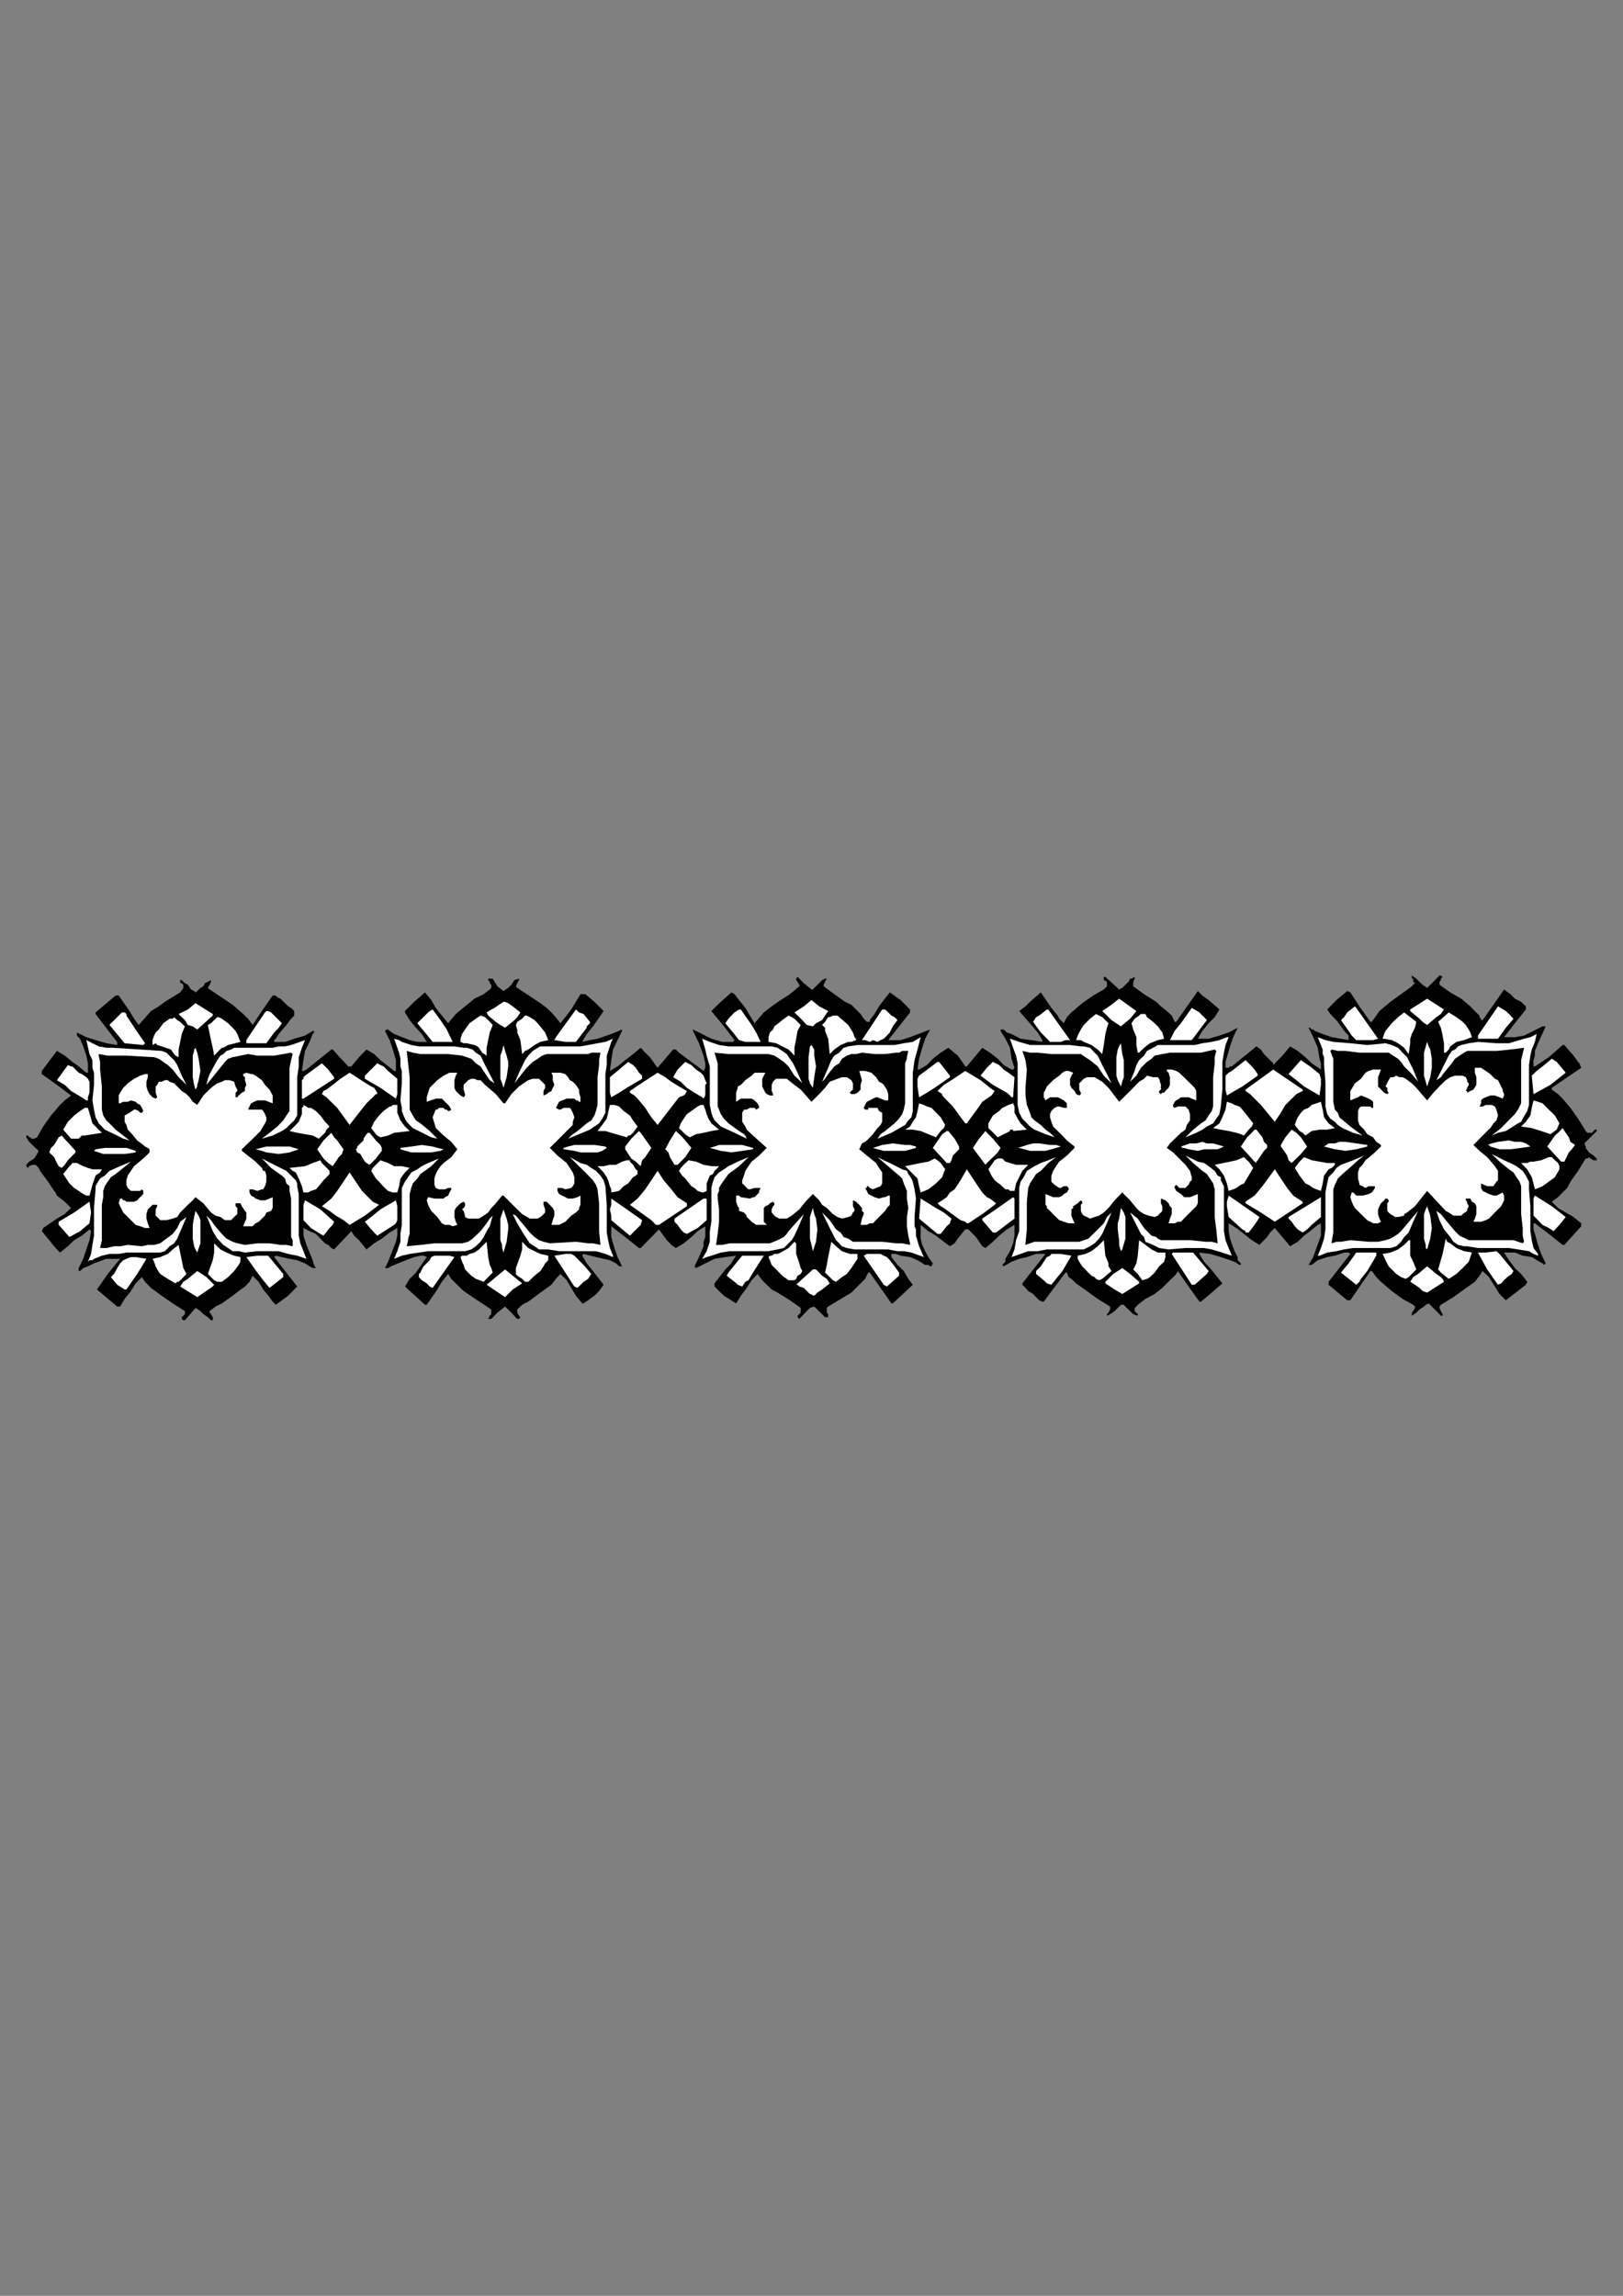 <?xml version="1.0" encoding="utf-8"?>
<!-- Created by UniConvertor 2.0rc4 (https://sk1project.net/) -->
<svg xmlns="http://www.w3.org/2000/svg" height="841.89pt" viewBox="0 0 595.276 841.89" width="595.276pt" version="1.1" xmlns:xlink="http://www.w3.org/1999/xlink" id="c4184721-f60b-11ea-9b08-dcc15c148e23">

<rect x="0" y="0" width="595.276" height="841.89" fill="#808080" stroke="none"/>

<g>
	<g>
		<path style="fill:#000000;" d="M 529.118,358.233 L 528.47,358.881 528.47,359.385 527.966,360.033 527.966,361.113 531.926,363.921 535.958,366.225 539.27,369.033 540.926,370.761 542.654,372.417 542.654,372.993 543.23,373.569 543.23,374.073 543.806,374.073 547.766,368.457 551.654,362.841 553.958,364.569 555.614,366.225 557.918,367.377 559.646,369.033 559.646,370.185 555.614,375.225 553.454,378.033 551.654,380.337 555.614,380.337 558.998,379.761 562.454,378.033 565.766,376.377 566.918,376.377 564.11,382.569 562.958,385.377 562.958,387.105 562.454,388.761 562.454,390.561 562.454,391.065 562.958,391.065 568.07,387.681 573.11,383.217 573.758,383.217 577.142,387.105 578.798,389.409 579.302,389.913 579.95,391.569 569.15,398.913 569.15,399.561 571.454,401.217 573.11,402.873 575.99,406.257 578.798,410.217 581.606,414.753 582.182,415.401 582.758,415.401 583.91,415.401 584.486,414.753 584.99,414.249 584.99,414.249 585.638,414.249 585.638,414.753 581.102,419.289 581.606,420.441 581.606,420.945 582.758,422.601 584.486,423.753 585.638,424.833 585.638,424.833 585.638,425.481 585.638,425.481 584.486,425.481 583.334,424.833 582.758,424.329 582.182,424.833 581.606,424.833 578.798,429.369 575.99,433.329 574.838,435.633 573.11,437.289 571.454,439.017 569.15,440.673 571.454,442.977 574.262,444.633 577.142,446.289 579.95,448.593 579.95,449.673 573.758,456.513 573.11,456.513 568.07,452.481 562.958,448.593 562.454,448.593 562.454,450.825 562.958,452.481 564.11,456.513 565.262,459.825 566.918,463.281 566.342,463.857 565.766,463.281 564.686,462.705 561.806,460.977 558.494,460.473 555.614,459.321 552.302,459.321 551.654,459.321 553.454,462.129 555.614,465.009 557.918,467.169 560.15,470.049 559.646,471.129 552.302,476.817 549.998,474.513 548.27,471.777 546.11,468.321 543.806,466.089 542.654,467.817 540.926,470.049 536.966,472.857 533.078,475.665 528.47,478.473 527.966,479.121 527.966,479.625 528.47,480.777 529.118,481.929 529.118,482.505 528.47,482.505 527.966,481.929 524.006,477.969 522.926,478.473 522.278,479.121 520.622,480.201 519.47,481.353 517.814,482.505 517.814,481.929 517.814,481.353 518.318,480.777 518.966,479.625 518.966,479.121 518.318,478.473 514.43,476.313 510.47,473.433 506.51,470.049 504.782,468.321 503.63,466.665 503.126,466.089 502.622,466.089 495.278,476.817 494.126,476.817 487.286,471.129 487.286,470.049 495.278,459.825 494.63,459.321 494.126,459.321 492.974,459.321 489.59,460.473 486.782,460.977 483.326,462.129 481.094,463.857 479.942,463.857 481.67,460.977 482.822,457.665 484.478,453.129 484.478,450.825 484.478,450.321 484.478,448.593 483.326,449.169 480.518,451.473 478.286,453.129 475.982,455.361 473.174,457.017 467.558,450.321 465.83,451.977 464.75,453.633 463.022,455.361 461.942,456.513 459.134,454.785 456.254,452.481 453.446,450.321 450.638,448.593 450.638,450.321 450.638,451.473 451.142,454.209 452.798,458.817 453.95,460.977 453.95,462.129 455.102,463.281 455.102,463.857 454.598,463.857 452.798,462.705 451.142,462.129 447.758,460.977 443.798,459.825 439.91,459.321 439.91,459.825 441.638,462.705 443.798,465.009 446.102,467.817 448.334,470.625 444.446,474.009 440.486,477.321 439.91,477.321 435.95,471.777 431.99,466.089 431.414,467.169 430.838,467.817 429.11,469.473 426.302,472.281 423.494,474.513 420.11,476.313 417.302,478.473 416.798,479.121 416.15,479.625 416.15,480.201 416.15,480.777 417.302,481.929 417.302,482.505 417.302,482.505 417.302,482.505 415.646,481.929 414.494,480.777 412.766,479.121 412.19,478.473 411.11,478.473 409.958,479.625 408.806,480.777 407.15,481.929 405.998,482.505 405.998,481.929 406.574,481.353 407.15,480.201 407.15,479.121 402.614,476.313 398.654,473.433 394.694,470.625 392.966,468.969 391.958,468.321 391.31,466.665 390.806,466.665 382.814,477.321 382.31,477.321 381.158,476.817 380.006,475.665 378.926,474.513 377.126,473.433 376.118,472.281 374.966,471.129 374.966,470.625 383.462,459.825 382.31,459.825 381.734,459.825 380.006,459.825 376.622,460.977 373.814,461.625 371.006,462.705 368.126,464.361 368.126,464.361 367.622,463.857 368.126,463.281 368.774,462.705 368.774,461.625 370.43,458.817 371.582,455.937 372.086,453.129 372.086,449.673 372.086,449.169 369.278,450.825 366.47,453.129 364.166,455.361 361.43,457.665 360.278,457.017 359.126,455.361 357.974,453.633 355.166,450.825 354.014,450.825 351.278,454.209 350.126,455.937 348.398,457.017 346.166,455.361 343.286,453.129 340.478,451.473 337.67,449.169 337.67,451.977 337.67,454.209 338.246,456.513 339.326,458.817 340.478,460.977 342.134,463.281 341.63,464.361 341.126,464.361 340.478,463.857 339.974,463.857 339.326,463.857 336.518,462.129 333.782,460.977 330.326,460.473 328.598,459.825 326.942,459.825 326.942,460.977 329.174,463.857 331.478,466.089 333.134,468.969 334.79,471.129 327.446,477.969 326.942,477.969 319.022,466.665 318.446,466.665 317.294,468.969 315.638,470.625 312.254,474.009 303.758,479.121 303.254,479.625 303.254,480.777 303.254,481.353 303.758,481.929 303.758,482.505 303.758,483.009 302.606,483.009 298.646,479.121 297.062,479.625 295.91,480.777 293.174,483.657 292.526,483.009 292.526,483.009 292.526,482.505 293.678,481.353 293.678,480.777 293.678,480.201 293.678,479.625 289.718,476.817 285.182,474.009 283.022,472.857 281.222,471.129 279.566,469.473 277.838,467.169 275.678,469.473 273.878,472.281 271.718,475.161 269.99,477.969 265.526,475.161 263.726,473.433 262.07,471.777 262.07,470.625 266.03,465.513 268.262,463.281 268.838,462.129 269.99,460.473 266.03,460.977 262.07,461.625 258.686,463.281 255.302,465.009 254.726,464.361 256.382,460.977 258.038,457.017 258.038,455.361 258.686,453.633 258.686,451.473 258.686,449.673 255.878,451.473 253.574,453.633 250.766,455.937 247.886,457.665 246.23,456.513 244.574,454.785 241.694,450.825 238.382,454.209 234.998,457.665 234.35,457.665 229.31,453.633 224.198,449.673 224.198,453.633 225.35,457.665 226.502,460.977 228.158,464.361 227.078,464.361 225.926,463.281 224.846,462.705 223.694,462.129 218.582,460.977 214.046,459.825 213.542,460.473 215.198,463.281 217.502,466.089 221.39,471.129 219.734,473.433 218.006,475.161 214.046,477.969 213.542,477.969 211.238,475.161 209.51,472.281 207.854,469.473 205.55,467.169 203.894,468.969 202.238,471.129 198.206,474.009 193.742,477.321 191.51,478.473 189.71,480.201 189.71,480.777 189.71,481.353 190.358,482.505 190.862,483.009 190.358,483.657 189.71,483.657 187.55,481.353 185.246,479.121 182.438,481.353 180.206,483.657 179.054,483.657 179.63,482.505 180.206,481.929 180.206,481.353 180.206,480.201 176.822,477.969 173.366,475.665 170.054,473.433 167.174,470.625 165.518,468.969 164.366,467.169 162.062,470.049 160.406,472.857 156.518,478.473 155.87,478.473 148.526,471.777 150.254,468.969 152.558,466.665 156.518,460.977 155.366,460.473 154.214,460.473 151.91,460.977 147.374,462.705 143.486,464.361 142.334,465.009 141.758,465.009 141.758,465.009 141.182,465.009 141.758,463.857 142.334,462.705 143.486,459.825 145.214,455.361 145.718,453.129 145.718,450.321 145.718,450.321 142.91,451.977 140.03,454.209 137.222,455.937 134.414,458.169 131.678,454.785 129.878,453.129 128.87,451.473 122.534,458.169 121.526,457.665 120.878,457.017 120.374,456.513 119.222,455.937 115.838,452.481 113.534,451.473 111.302,450.321 111.302,451.473 111.302,453.129 112.382,456.513 113.534,459.321 114.686,462.129 115.19,463.857 115.838,465.009 114.686,465.009 113.534,464.361 111.878,463.281 108.998,462.129 106.19,461.625 101.15,460.473 100.574,460.977 108.998,471.777 105.686,475.161 101.15,478.473 99.998,477.321 98.846,475.665 96.542,472.857 94.886,470.049 93.734,468.969 92.654,467.817 91.502,470.049 89.846,471.777 87.542,473.433 85.31,475.161 81.35,477.969 79.046,479.121 76.886,480.777 76.886,481.353 77.39,481.929 78.038,483.009 78.038,483.657 78.038,483.657 78.038,484.161 77.39,484.161 76.238,483.009 74.582,481.929 73.502,480.777 71.702,479.625 67.814,484.161 67.238,484.161 66.662,483.657 66.662,483.009 67.238,482.505 67.814,481.929 67.814,480.777 63.35,477.969 59.318,475.161 55.358,472.281 53.198,470.049 52.046,468.321 49.742,470.625 48.014,473.433 45.71,476.313 44.054,479.121 42.974,479.121 35.558,472.857 39.518,467.169 44.054,461.625 41.246,461.625 39.014,461.625 34.478,463.281 32.246,464.361 30.518,465.009 29.366,466.089 28.862,466.089 28.862,465.513 28.862,465.009 28.862,465.009 30.518,461.625 31.67,458.169 32.822,454.785 33.398,451.473 32.822,450.825 30.014,453.129 27.206,454.785 24.902,457.017 22.022,459.321 20.87,458.169 19.862,457.017 18.062,454.785 15.326,451.473 15.83,450.321 20.87,446.865 23.75,445.209 24.902,444.057 24.902,444.057 26.054,442.977 23.75,440.673 20.87,438.441 20.366,437.289 19.862,436.713 18.062,433.977 16.406,431.673 14.678,429.369 14.174,428.289 13.022,427.137 12.518,427.137 11.87,427.137 10.718,427.641 10.214,428.289 9.638,427.641 9.638,427.137 10.718,425.985 12.518,424.833 13.598,423.177 14.174,422.025 13.022,420.945 11.87,419.865 10.718,418.713 9.638,417.057 9.638,416.409 10.214,416.409 10.718,417.057 11.366,417.057 11.366,417.561 12.518,417.561 13.598,417.057 15.83,413.097 18.71,409.065 22.022,405.177 23.75,403.521 26.054,401.721 23.174,399.561 20.87,397.833 15.326,393.873 15.326,392.721 20.87,385.377 23.75,387.105 26.558,389.409 28.862,391.065 31.67,393.369 32.246,393.369 32.246,392.217 32.246,389.913 31.67,387.105 30.518,383.721 29.366,380.913 28.214,379.761 28.214,379.185 28.214,378.609 28.214,378.609 31.67,380.337 35.054,381.417 39.014,382.569 42.974,383.217 42.974,382.569 42.974,382.065 42.398,381.417 35.054,371.841 35.054,371.265 42.398,365.073 43.55,365.073 47.51,370.761 49.166,373.569 50.894,375.873 55.358,370.761 58.238,369.033 60.47,367.377 66.086,363.921 67.238,362.265 67.238,361.689 67.238,361.113 66.662,360.537 66.086,360.537 66.086,359.385 66.086,359.385 66.662,359.385 67.238,360.033 67.814,360.537 68.894,361.113 70.046,362.841 71.198,363.417 71.702,363.921 72.35,363.417 73.502,362.265 74.582,361.689 75.158,360.537 76.238,360.033 77.39,359.385 77.39,360.033 77.39,360.033 76.886,361.113 76.238,362.265 76.238,362.265 76.886,362.841 85.31,368.457 89.198,371.841 90.35,372.993 90.998,373.569 92.654,375.873 96.038,370.761 99.998,365.073 100.574,365.073 101.15,365.073 101.726,365.721 102.878,366.225 103.382,366.729 104.534,367.881 105.686,369.033 106.766,369.609 107.918,370.761 107.918,372.417 106.766,373.569 105.038,375.873 102.23,379.185 101.15,380.913 100.574,381.417 100.574,382.065 102.23,382.065 104.534,382.065 107.918,380.913 111.878,379.761 114.686,378.033 115.19,378.033 115.19,378.609 114.686,379.185 113.534,382.065 111.878,385.377 111.302,388.761 110.726,392.721 111.302,392.721 111.302,392.721 112.382,392.217 121.526,384.873 122.03,384.873 127.718,391.065 128.87,391.065 131.678,387.681 134.414,384.873 137.222,386.529 139.526,388.761 144.566,392.721 145.214,392.721 145.214,390.561 145.214,388.761 144.062,384.873 142.91,381.417 141.182,378.033 141.758,377.529 142.334,377.529 142.91,378.033 144.566,379.185 150.254,381.417 153.062,382.065 154.214,382.065 156.518,382.065 154.718,379.185 152.558,376.881 150.254,374.073 148.526,371.265 148.526,370.761 150.254,369.033 151.91,367.377 155.87,363.921 158.174,366.729 159.83,369.609 162.062,372.417 164.366,375.225 167.174,371.841 170.558,369.033 174.014,366.225 177.398,364.569 179.63,362.841 180.206,362.265 180.206,361.689 180.206,361.113 179.63,360.537 179.63,360.033 179.054,359.385 179.054,358.881 179.63,358.881 180.71,358.881 182.438,361.689 184.67,363.417 186.398,362.265 187.55,361.113 188.702,359.385 190.358,358.881 190.358,359.385 190.358,359.385 189.71,360.537 189.206,361.689 189.206,361.689 189.71,362.265 198.206,367.881 200.51,369.609 202.238,371.265 203.318,372.417 205.55,375.225 207.35,372.993 209.51,370.185 212.894,364.569 214.694,364.569 218.006,367.377 221.39,370.761 217.502,376.377 215.198,379.185 213.542,382.065 216.35,381.417 219.158,380.913 224.198,379.185 228.158,377.529 228.158,378.033 226.502,381.417 224.846,384.873 224.198,388.761 223.694,392.721 226.502,391.065 229.31,388.761 232.19,386.529 234.998,384.225 236.654,386.025 238.382,387.681 241.19,391.569 246.878,384.873 247.382,384.873 247.886,384.873 249.038,386.025 258.038,392.721 258.686,391.569 258.686,389.913 258.038,387.105 256.382,382.569 254.15,378.033 254.15,377.529 257.534,379.185 260.918,380.913 264.878,382.065 266.534,382.065 268.838,382.065 269.414,381.417 265.526,376.377 260.918,370.761 262.646,369.033 264.374,367.377 268.262,363.921 269.414,364.569 271.07,366.729 273.374,369.609 275.03,372.417 276.758,375.225 280.142,371.265 283.022,369.033 286.334,366.729 289.718,364.569 293.174,361.689 293.174,361.113 292.526,360.033 292.022,359.385 292.022,358.881 292.526,358.233 293.678,359.385 294.83,360.537 297.638,362.841 298.142,362.841 298.646,362.265 300.446,360.537 301.526,359.385 302.606,358.881 303.254,358.881 302.606,360.033 302.102,361.113 302.102,361.113 302.102,361.689 305.99,364.569 309.95,367.377 312.254,368.457 313.982,370.185 315.638,371.841 316.79,373.569 317.942,374.721 318.446,374.721 319.022,374.721 319.022,374.073 320.75,371.841 322.406,369.033 324.134,366.729 326.366,363.921 330.326,366.729 333.782,370.185 333.782,371.265 329.75,376.377 325.79,381.417 328.094,381.417 330.326,381.417 331.982,380.913 333.782,380.337 341.126,377.529 341.126,377.529 339.326,380.913 338.246,384.225 337.094,388.257 336.518,392.217 337.094,392.217 339.974,390.561 342.134,388.257 345.014,386.025 347.822,384.225 351.278,387.105 352.934,389.409 354.014,391.065 354.59,391.065 360.278,384.225 363.086,386.025 365.966,388.257 368.126,390.561 371.006,392.217 371.582,392.217 371.582,392.217 372.086,391.569 371.006,388.257 370.43,384.225 368.774,380.913 366.974,378.033 366.974,377.529 368.126,377.529 369.278,378.609 371.006,379.185 374.318,380.913 378.278,381.417 382.31,382.065 382.31,381.417 380.582,378.609 378.278,375.873 373.814,370.761 376.118,369.033 377.774,367.377 381.734,363.921 385.622,369.609 387.926,372.417 388.502,373.569 390.158,375.225 391.31,372.993 392.966,371.265 396.926,367.881 400.958,365.073 404.846,362.841 405.422,362.265 405.998,361.689 405.998,360.537 405.998,360.033 404.846,359.385 404.846,358.881 404.846,358.233 405.422,358.233 410.462,362.841 411.614,362.265 413.918,360.033 414.494,358.881 414.998,358.881 416.15,358.233 416.15,358.881 415.646,360.033 415.646,360.537 415.646,361.689 419.606,364.569 424.07,367.377 425.798,369.033 427.958,370.761 429.758,372.417 430.838,374.721 431.414,374.721 439.334,363.417 440.99,365.073 443.294,366.729 447.254,370.185 445.526,372.993 443.294,375.225 440.99,378.033 439.334,380.913 440.99,380.913 443.294,380.913 447.254,379.761 450.638,378.609 453.95,376.881 452.294,380.337 451.142,383.721 449.99,387.681 449.486,389.409 449.486,391.569 449.99,391.569 450.638,391.569 451.142,391.065 451.79,391.065 460.79,383.721 462.446,384.873 463.598,386.529 466.982,389.913 466.982,390.561 470.366,387.105 473.174,383.721 475.982,385.377 478.79,387.681 481.094,389.913 484.478,392.217 484.478,389.913 483.974,388.257 483.326,384.225 481.67,380.337 479.942,376.881 479.942,376.881 480.518,376.881 481.094,377.529 481.67,377.529 482.246,378.033 485.126,379.185 488.438,380.337 491.822,380.913 494.63,381.417 494.63,379.761 493.478,378.609 491.822,376.377 490.67,374.721 489.59,373.569 487.934,371.841 486.782,370.185 490.166,366.729 494.126,363.417 495.278,363.921 498.59,369.033 502.622,374.721 503.126,374.721 504.782,372.417 505.934,370.761 509.966,367.377 517.814,361.689 518.318,361.113 518.966,360.537 518.318,360.033 518.318,358.881 517.814,358.881 517.814,358.233 517.814,357.729 519.47,358.881 520.622,360.033 521.774,361.113 523.43,362.265 524.582,361.113 525.734,360.033 527.966,357.729 528.47,357.729 529.118,358.233 Z" />
		<path style="fill:#ffffff;" d="M 529.622,370.185 L 528.47,371.841 526.814,372.993 523.43,375.873 521.774,374.721 520.622,373.569 517.238,370.761 517.238,370.761 517.238,370.185 517.238,370.185 523.43,366.225 529.622,370.185 Z" />
		<path style="fill:#ffffff;" d="M 555.11,373.569 L 552.302,376.881 549.422,380.913 547.766,380.913 545.462,380.913 542.078,380.913 542.078,379.761 549.422,369.033 552.302,370.761 553.454,371.841 555.11,373.569 Z" />
		<path style="fill:#ffffff;" d="M 416.798,370.761 L 414.494,373.569 411.11,376.377 407.654,374.073 404.846,371.265 404.27,370.761 407.654,368.457 410.462,366.225 416.798,370.761 Z" />
		<path style="fill:#ffffff;" d="M 497.438,369.609 L 505.43,380.913 503.63,381.417 501.47,381.417 497.438,381.417 495.782,379.761 494.63,378.033 491.822,374.073 492.974,372.993 494.126,371.265 496.934,369.033 497.438,369.609 Z" />
		<path style="fill:#ffffff;" d="M 539.846,380.337 L 536.966,381.417 534.158,382.065 531.926,383.721 531.35,384.873 530.27,386.025 529.622,386.025 529.622,382.569 529.118,379.761 528.47,376.881 527.462,374.721 531.35,371.265 534.158,372.993 536.462,374.721 537.614,375.873 538.694,377.529 539.27,378.609 539.846,380.337 Z" />
		<path style="fill:#ffffff;" d="M 519.47,374.721 L 518.966,376.881 517.814,379.185 517.238,380.913 517.238,382.569 516.662,386.529 515.006,384.225 512.774,382.569 510.47,381.417 507.662,380.913 507.086,380.913 507.662,379.185 508.166,378.033 510.47,375.225 512.774,372.993 515.006,371.265 517.238,372.993 519.47,374.721 Z" />
		<path style="fill:#ffffff;" d="M 442.646,374.073 L 437.102,381.417 433.142,381.417 429.11,381.417 430.838,378.033 433.142,375.225 437.102,369.609 439.91,371.265 440.99,372.417 441.638,372.993 442.646,374.073 Z" />
		<path style="fill:#ffffff;" d="M 303.758,370.761 L 302.606,372.417 301.526,374.073 299.294,375.225 298.142,376.377 295.91,375.873 294.254,374.073 291.374,371.265 294.83,369.033 297.638,366.729 300.446,369.033 303.758,370.761 Z" />
		<path style="fill:#ffffff;" d="M 392.462,381.417 L 390.806,381.417 389.078,382.065 385.118,382.065 383.462,380.337 381.734,378.609 378.926,374.721 380.006,372.993 381.158,372.417 383.966,370.185 384.47,370.185 392.462,381.417 Z" />
		<path style="fill:#ffffff;" d="M 426.95,380.913 L 424.646,381.417 421.766,382.569 419.606,384.225 418.454,385.377 417.806,386.025 417.302,386.025 416.798,383.217 416.798,380.337 415.646,377.529 414.998,375.225 416.15,373.569 417.806,372.417 418.454,371.841 418.958,371.841 420.11,371.841 420.686,372.993 422.918,374.721 424.646,376.377 426.302,378.609 426.95,380.913 Z" />
		<path style="fill:#ffffff;" d="M 329.174,374.073 L 327.446,376.377 326.366,378.609 325.286,379.761 324.134,380.913 322.982,381.417 321.83,382.065 320.174,381.417 319.022,382.065 317.294,381.417 316.142,381.417 323.558,370.185 324.134,370.185 324.638,370.185 325.79,371.265 326.942,372.417 328.094,372.993 329.174,374.073 Z" />
		<path style="fill:#ffffff;" d="M 406.574,375.225 L 405.998,376.881 405.422,379.185 404.846,383.217 404.27,386.529 402.614,384.873 400.31,383.217 397.502,382.065 396.422,381.417 394.694,381.417 395.27,379.761 395.846,378.609 396.422,377.529 397.502,375.873 399.806,373.569 401.966,371.841 403.118,372.417 404.27,372.993 406.574,375.225 Z" />
		<path style="fill:#ffffff;" d="M 188.054,369.033 L 190.862,371.265 189.71,372.993 188.702,374.073 185.246,376.881 183.518,375.873 181.862,374.721 179.054,372.417 178.478,371.265 180.206,370.185 181.358,369.609 183.014,368.457 184.67,367.377 185.246,367.377 186.398,367.881 188.054,369.033 Z" />
		<path style="fill:#ffffff;" d="M 271.718,370.185 L 275.678,375.873 277.334,378.609 278.99,382.065 275.03,382.065 273.374,382.065 271.07,381.417 268.838,378.609 266.03,375.225 267.182,373.569 268.262,372.417 269.414,371.265 271.07,370.185 271.718,370.185 Z" />
		<path style="fill:#ffffff;" d="M 311.102,375.873 L 312.83,378.609 313.406,380.337 313.982,380.913 313.982,381.417 312.254,382.065 311.102,382.065 308.294,383.217 305.99,384.873 304.334,386.529 303.758,380.913 302.606,378.033 302.606,376.881 301.526,375.873 302.606,374.721 303.758,372.993 304.334,372.993 305.486,372.417 305.99,372.417 307.142,372.417 311.102,375.873 Z" />
		<path style="fill:#ffffff;" d="M 293.678,375.873 L 292.526,378.033 292.022,380.913 291.374,384.225 291.374,387.105 290.366,386.025 289.214,384.873 286.91,383.721 284.678,382.569 281.87,382.065 281.87,380.337 282.374,378.609 283.526,377.529 284.03,376.377 286.91,374.073 289.214,372.417 290.366,372.993 291.374,373.569 293.678,375.873 Z" />
		<path style="fill:#ffffff;" d="M 560.798,390.561 L 560.798,393.369 560.798,396.105 560.798,402.369 560.798,405.177 560.15,407.409 558.494,410.217 557.918,411.369 556.766,411.945 552.302,414.753 549.422,415.401 547.118,416.409 550.574,413.673 553.958,410.217 555.614,408.561 556.766,406.905 557.918,404.601 557.918,401.721 557.918,397.833 557.918,393.369 557.918,388.761 558.998,384.225 553.958,384.873 548.846,385.377 544.31,385.377 539.27,385.377 538.118,385.377 536.966,386.025 535.31,387.105 533.654,388.257 532.502,389.913 529.622,393.369 528.47,395.025 526.814,396.105 527.966,393.873 529.118,391.569 531.35,387.105 532.502,385.377 533.654,384.873 534.806,383.721 535.958,383.217 538.694,382.569 542.078,382.065 548.846,382.569 551.654,382.569 553.454,382.569 555.11,382.065 558.998,380.913 561.302,380.337 563.606,379.185 562.958,382.065 561.806,384.873 561.302,387.105 560.798,390.561 Z" />
		<path style="fill:#ffffff;" d="M 216.35,374.721 L 216.35,375.225 215.702,375.873 215.198,376.377 215.198,376.881 211.238,382.065 209.51,382.065 207.35,382.065 203.318,381.417 203.894,380.337 211.238,370.185 212.39,371.265 214.046,371.841 216.35,374.721 Z" />
		<path style="fill:#ffffff;" d="M 78.038,372.417 L 72.35,377.529 70.694,376.377 68.894,375.873 67.814,374.073 66.662,372.993 65.51,371.841 68.894,370.185 71.702,367.881 78.038,371.841 78.038,372.417 Z" />
		<path style="fill:#ffffff;" d="M 161.558,374.073 L 163.862,377.529 166.022,382.065 166.022,382.065 158.678,382.065 155.87,378.609 153.062,375.225 155.87,372.417 157.022,371.265 157.598,370.761 158.678,370.185 161.558,374.073 Z" />
		<path style="fill:#ffffff;" d="M 199.934,378.609 L 201.086,381.417 198.206,382.065 196.046,383.217 193.742,384.873 192.59,385.377 191.51,386.529 190.862,381.417 189.71,378.609 189.71,377.529 189.206,375.873 189.71,374.721 191.51,373.569 192.014,372.993 192.59,372.417 193.166,372.417 194.318,372.993 196.046,374.073 197.198,375.225 199.934,378.609 Z" />
		<path style="fill:#ffffff;" d="M 508.166,382.569 L 510.47,383.217 512.774,384.225 514.43,386.025 516.086,387.681 518.318,392.217 520.118,396.681 517.814,393.873 515.006,391.065 513.854,389.409 512.774,388.257 510.974,387.105 509.318,386.025 506.51,386.025 503.63,386.025 498.59,386.025 493.478,385.377 490.67,385.377 488.438,384.873 487.934,385.377 489.014,388.257 489.014,391.065 489.014,397.833 489.014,400.713 489.014,404.025 489.59,406.905 490.67,408.057 491.246,409.713 495.278,413.097 499.742,416.409 496.286,415.401 492.398,413.673 490.67,412.521 489.59,411.369 487.934,410.217 486.782,408.561 486.134,405.753 486.134,402.873 486.134,396.681 485.63,390.561 485.63,387.681 485.126,386.529 485.126,384.873 483.326,380.337 486.134,381.417 489.014,382.065 495.278,382.569 501.47,383.217 508.166,382.569 Z" />
		<path style="fill:#ffffff;" d="M 180.71,375.873 L 179.63,378.609 179.054,381.417 178.478,384.225 178.478,387.105 176.822,386.025 175.67,384.225 175.094,383.721 174.014,383.217 171.206,382.569 170.054,382.569 168.902,382.065 168.902,380.913 169.478,379.185 170.558,377.529 172.214,375.225 174.518,373.569 176.246,372.417 177.902,372.993 179.054,374.073 180.71,375.873 Z" />
		<path style="fill:#ffffff;" d="M 103.382,375.225 L 102.23,376.881 100.574,378.609 97.694,382.569 90.35,382.569 90.35,381.417 97.19,371.265 97.694,370.761 98.342,370.761 99.422,371.265 103.382,375.225 Z" />
		<path style="fill:#ffffff;" d="M 450.638,380.337 L 449.486,383.217 448.91,386.025 448.334,389.409 448.334,392.721 448.334,399.561 447.758,405.753 447.254,408.561 446.102,410.217 444.95,411.945 442.646,413.097 440.99,414.249 438.758,415.401 434.798,417.057 435.95,415.905 437.102,414.753 440.486,411.945 442.142,410.865 443.294,409.065 444.446,407.409 444.95,405.753 444.95,400.713 444.95,395.025 445.526,389.913 445.526,387.681 446.102,385.377 445.526,384.873 443.294,385.377 440.486,386.025 434.798,386.025 431.99,386.025 429.11,386.025 426.302,386.529 423.494,387.105 422.342,388.257 420.686,389.409 418.454,391.569 416.798,394.449 414.494,396.681 416.15,392.721 416.798,390.561 417.806,388.761 419.606,387.105 420.686,385.377 422.918,384.225 424.646,383.217 427.958,383.217 431.414,383.217 438.182,383.217 440.99,382.569 444.446,382.065 447.254,381.417 449.99,380.337 450.638,380.337 Z" />
		<path style="fill:#ffffff;" d="M 524.582,395.025 L 523.43,398.409 522.926,396.681 522.278,394.449 522.278,392.217 522.278,390.561 522.278,386.025 523.43,382.065 524.006,383.721 524.582,384.873 525.158,388.257 525.158,391.569 524.582,395.025 Z" />
		<path style="fill:#ffffff;" d="M 46.358,372.417 L 49.742,377.529 53.198,382.569 52.55,383.217 45.71,382.569 40.166,375.873 40.67,375.225 41.246,374.721 42.398,373.569 43.55,372.417 44.702,371.265 45.206,371.265 45.71,371.265 46.358,371.841 46.358,372.417 Z" />
		<path style="fill:#ffffff;" d="M 88.19,382.065 L 83.654,383.217 81.926,384.225 81.35,384.225 80.198,385.377 78.542,387.105 78.038,384.225 77.39,381.417 76.238,375.873 77.39,375.225 78.542,374.073 79.694,372.993 80.198,372.993 81.35,373.569 83.654,375.225 85.31,376.881 86.39,378.033 87.038,379.185 88.19,382.065 Z" />
		<path style="fill:#ffffff;" d="M 399.806,384.225 L 401.462,386.025 402.614,387.105 404.27,390.561 405.998,393.873 407.654,397.257 404.846,394.449 402.614,391.065 399.806,388.761 398.078,387.681 396.422,386.529 391.31,386.529 385.622,386.529 380.582,386.025 377.774,386.025 374.966,385.377 376.118,388.761 376.622,392.217 376.118,398.913 376.118,401.721 376.622,405.177 377.774,408.057 378.278,409.713 379.43,410.865 381.734,412.521 383.462,414.249 385.118,415.401 386.774,417.057 383.462,415.905 379.43,414.249 377.774,413.097 376.118,411.369 374.966,410.217 373.814,408.057 373.238,405.177 373.238,402.369 373.238,396.105 373.238,392.721 373.238,389.913 372.662,387.105 371.582,384.225 370.43,380.913 373.814,382.065 377.774,383.217 381.158,383.217 385.118,383.217 392.462,383.217 396.422,383.721 397.502,383.721 399.806,384.225 Z" />
		<path style="fill:#ffffff;" d="M 67.814,376.377 L 66.662,379.185 66.086,382.065 65.51,384.873 65.51,387.681 64.358,387.105 63.854,386.529 62.702,384.873 59.318,383.721 57.662,383.217 57.086,382.569 55.934,383.217 55.934,381.417 56.51,379.761 57.086,378.609 58.238,377.529 59.894,375.225 62.198,373.569 63.35,373.569 63.854,372.993 65.006,374.073 66.086,374.721 67.238,375.873 67.814,376.377 Z" />
		<path style="fill:#ffffff;" d="M 334.79,397.833 L 334.79,401.721 334.79,405.753 334.79,407.409 334.286,409.713 333.134,410.865 331.982,412.521 326.942,415.401 321.83,417.561 322.982,415.905 324.638,414.753 328.094,411.945 329.75,410.217 330.902,408.561 331.478,406.905 331.982,404.601 331.982,395.025 331.982,389.913 332.63,388.257 332.63,387.681 333.134,385.377 332.63,385.377 331.982,385.377 330.902,385.377 329.75,386.025 328.598,386.025 324.638,386.529 320.75,386.529 316.142,386.025 313.982,386.529 312.254,386.529 310.598,387.105 308.798,388.257 307.79,389.913 305.99,391.065 303.758,393.873 302.606,395.601 301.526,396.681 303.254,392.721 304.91,388.761 305.99,387.105 307.79,386.025 309.446,384.225 311.102,383.721 314.486,383.217 317.942,383.217 324.638,383.217 328.094,383.217 331.478,382.569 334.79,382.065 337.67,380.337 336.518,384.873 335.438,388.761 334.79,393.369 334.79,395.601 334.79,397.833 Z" />
		<path style="fill:#ffffff;" d="M 411.11,398.409 L 409.958,396.105 409.454,394.449 409.454,392.721 409.454,389.913 409.454,387.681 409.958,384.873 410.462,383.721 411.11,382.569 411.614,386.529 412.19,388.761 412.19,390.561 412.19,392.721 412.19,395.025 411.614,396.681 411.11,398.409 Z" />
		<path style="fill:#ffffff;" d="M 574.262,393.369 L 571.454,395.601 568.646,397.833 562.454,401.217 561.806,394.449 563.606,392.721 565.766,391.065 569.15,388.257 570.95,389.409 571.958,390.561 574.262,393.369 Z" />
		<path style="fill:#ffffff;" d="M 285.182,384.225 L 286.91,385.377 288.566,386.529 289.718,388.257 290.87,389.913 292.526,393.369 294.254,397.257 293.174,396.105 291.374,394.449 289.214,391.065 287.486,389.409 285.83,388.257 284.03,387.105 281.87,386.529 276.758,386.529 271.718,386.529 267.182,386.529 262.07,386.025 263.222,389.913 263.222,395.025 263.222,404.601 263.222,405.753 263.726,406.905 264.374,408.561 265.526,410.217 267.182,411.945 271.07,414.753 272.87,415.905 273.374,416.409 273.878,417.561 269.414,415.401 264.374,413.097 263.222,411.945 262.07,410.865 261.494,409.713 260.918,408.057 260.342,405.177 260.342,402.369 260.342,395.601 260.342,392.217 260.342,391.065 259.838,389.409 259.19,387.105 258.686,384.873 257.534,380.913 260.342,382.065 263.726,383.217 267.182,383.721 270.566,383.721 277.838,383.721 281.87,383.721 283.022,383.721 285.182,384.225 Z" />
		<path style="fill:#ffffff;" d="M 224.846,380.913 L 224.198,382.065 223.694,383.721 222.542,387.105 222.542,390.561 222.038,393.873 222.038,401.217 222.038,404.601 222.038,408.057 220.886,410.217 219.734,411.945 218.006,413.097 216.35,414.249 212.39,415.905 208.358,417.561 210.086,415.905 211.814,414.753 215.198,411.945 216.854,410.865 218.006,409.065 218.582,407.409 219.158,405.177 219.158,395.025 219.734,390.561 219.734,388.761 220.238,386.025 218.582,386.025 216.854,386.025 215.702,386.529 214.046,386.529 210.086,386.529 206.198,386.529 202.238,386.529 200.51,386.529 198.854,387.105 197.198,388.257 195.398,389.409 193.166,391.569 190.862,394.449 188.702,397.257 190.358,393.369 192.59,388.761 193.742,387.105 195.398,385.377 197.198,384.225 198.206,383.721 199.358,383.721 206.198,383.721 212.894,383.721 215.702,383.217 219.158,382.569 222.038,382.065 224.846,380.913 Z" />
		<path style="fill:#ffffff;" d="M 298.142,398.913 L 297.062,397.257 296.558,395.601 296.558,391.569 296.558,387.681 297.062,383.721 297.638,383.217 298.646,384.873 298.646,387.105 299.294,391.065 298.646,395.025 298.142,398.913 Z" />
		<path style="fill:#ffffff;" d="M 483.974,393.873 L 484.478,395.601 484.478,397.833 483.974,401.721 478.286,398.409 475.478,396.105 472.598,393.873 477.134,388.761 478.79,389.913 480.518,391.065 483.974,393.873 Z" />
		<path style="fill:#ffffff;" d="M 461.294,393.873 L 461.294,394.449 455.678,398.409 452.798,400.065 449.99,401.721 449.486,399.561 449.486,396.681 449.486,395.601 449.486,394.449 450.638,393.369 451.79,392.721 456.83,388.761 457.982,389.913 459.134,391.065 460.142,392.217 461.294,393.873 Z" />
		<path style="fill:#ffffff;" d="M 147.374,382.065 L 150.83,383.217 153.638,383.721 157.022,383.721 160.406,383.721 166.67,383.721 170.054,384.225 171.206,384.225 173.366,384.873 174.518,386.025 176.246,387.105 177.902,390.561 179.63,393.873 181.358,397.257 179.63,396.105 178.478,394.449 176.246,391.065 174.518,389.913 172.862,388.257 171.206,387.681 169.478,387.105 164.366,386.529 159.326,386.529 154.214,386.529 151.406,386.025 149.174,385.377 149.678,389.913 150.254,395.025 150.254,405.177 150.254,406.905 151.406,409.065 152.558,410.865 154.214,411.945 157.598,414.753 160.406,417.561 158.174,417.057 155.87,415.905 151.406,413.673 150.254,412.521 149.174,411.369 148.526,410.217 148.022,409.065 147.374,407.409 147.374,406.257 146.87,403.521 147.374,397.257 147.374,393.873 147.374,392.721 146.87,391.065 146.87,388.257 146.366,386.025 144.566,380.913 146.366,381.417 147.374,382.065 Z" />
		<path style="fill:#ffffff;" d="M 548.27,395.601 L 549.422,396.105 549.998,397.257 551.15,399.561 551.15,400.065 551.654,401.217 551.654,401.721 551.15,402.873 549.998,402.369 548.27,401.721 546.614,401.721 544.958,402.369 543.806,402.873 543.23,403.521 543.23,404.601 542.654,405.753 543.806,405.753 544.958,405.177 546.11,405.177 547.118,405.177 548.27,405.753 548.846,406.905 549.422,409.065 548.846,410.865 547.766,411.945 546.614,413.673 545.462,414.753 540.422,419.865 541.502,420.945 542.654,422.025 545.462,424.329 548.27,427.641 549.422,429.369 549.422,430.521 549.422,430.521 549.422,431.673 549.422,432.825 548.846,433.329 547.766,434.985 546.614,434.985 545.462,434.985 544.31,434.481 543.23,433.977 543.23,434.481 543.23,435.633 543.806,436.713 546.11,437.865 547.766,438.441 547.766,438.441 548.846,438.441 551.15,437.289 551.654,438.441 551.654,440.169 551.15,441.249 550.574,442.329 548.27,444.633 546.11,446.865 544.958,447.441 543.23,448.017 540.422,448.017 540.926,446.865 541.502,445.209 541.502,444.057 541.502,442.329 540.926,441.249 539.846,440.673 539.27,439.521 538.118,439.521 537.614,439.521 537.614,440.169 538.118,440.673 538.118,441.249 538.694,442.329 538.118,443.481 538.118,444.057 536.462,445.209 535.958,445.785 534.806,445.785 533.078,445.785 531.35,444.633 530.27,444.057 523.43,436.713 518.966,442.329 516.086,444.633 515.006,445.209 515.006,445.785 512.774,446.289 511.622,446.289 510.974,445.785 509.966,445.209 509.318,444.633 508.814,444.057 508.814,442.977 508.814,441.249 509.318,440.673 509.318,440.169 508.814,439.521 508.166,439.521 507.662,440.169 506.51,441.249 505.934,442.329 505.43,443.481 505.43,445.209 505.934,446.865 506.51,448.017 505.43,448.593 503.63,448.593 502.622,448.017 501.47,447.441 499.166,445.209 496.934,442.977 496.286,441.825 495.782,440.673 495.278,439.017 495.782,437.289 496.286,437.289 496.934,437.865 497.438,438.441 498.59,438.441 499.742,438.441 501.974,437.865 503.126,437.289 503.63,436.713 504.278,435.633 504.278,434.985 503.126,434.985 501.974,434.985 500.822,435.633 499.742,434.985 498.59,434.481 498.59,433.977 498.086,432.177 498.086,429.945 498.59,428.289 499.742,427.137 500.822,425.481 503.63,423.177 506.51,420.441 506.51,419.865 504.782,418.713 503.63,417.057 501.47,415.905 500.318,414.249 498.59,412.521 498.086,410.865 498.086,409.713 498.086,408.561 498.086,407.409 498.59,406.257 499.166,405.753 499.742,405.753 501.47,405.753 502.622,405.753 503.126,406.257 503.63,406.257 503.63,405.177 503.63,404.025 503.126,403.521 501.974,402.873 500.822,402.369 499.166,401.721 498.086,402.369 495.278,403.521 495.278,401.721 495.278,400.065 496.286,398.409 496.934,397.257 499.166,395.601 500.822,393.369 501.974,392.721 503.63,392.217 504.782,392.217 506.51,392.217 505.43,395.025 505.43,396.681 505.43,397.257 505.43,398.409 507.086,400.065 507.662,400.713 508.814,401.217 509.318,400.713 509.318,400.713 508.814,400.065 508.814,398.913 508.166,398.409 509.318,396.105 509.966,395.025 510.47,395.025 510.974,395.025 512.126,394.449 513.278,395.025 514.43,395.025 515.582,395.601 517.814,397.257 519.47,398.913 523.43,403.521 525.734,400.713 528.47,397.833 530.27,396.105 531.926,395.025 533.654,394.449 535.958,394.449 536.462,394.449 537.614,395.025 538.118,396.105 538.118,396.681 538.694,397.257 538.694,397.833 538.118,398.913 537.614,400.065 538.118,400.065 538.118,400.713 539.27,400.065 540.422,399.561 541.502,397.833 541.502,396.105 541.502,395.025 540.926,393.369 540.926,391.569 543.23,391.569 544.958,392.721 546.614,393.873 548.27,395.601 Z" />
		<path style="fill:#ffffff;" d="M 111.878,381.417 L 110.726,384.225 109.574,387.681 109.574,391.065 108.998,395.025 108.998,401.721 108.998,405.177 108.998,409.065 107.918,410.865 106.766,411.945 105.038,413.673 103.382,414.753 99.998,416.409 96.038,417.561 98.846,415.401 101.726,413.097 103.886,410.865 105.038,409.065 106.19,407.409 106.19,402.369 106.19,396.681 106.19,391.569 106.766,388.761 107.342,386.529 106.766,386.025 103.886,386.529 100.574,387.105 94.382,387.105 90.998,386.529 88.19,387.105 85.31,387.681 83.654,388.257 82.502,389.409 75.734,397.833 76.238,395.601 76.886,393.873 79.046,389.913 79.694,388.761 80.846,387.105 81.926,386.529 83.078,385.377 84.734,384.873 85.886,384.225 89.198,384.225 95.534,384.225 98.846,384.225 99.998,384.225 102.23,383.721 104.534,383.721 106.766,383.217 111.878,381.417 Z" />
		<path style="fill:#ffffff;" d="M 184.67,398.913 L 184.166,397.257 183.518,395.601 183.518,393.369 183.518,391.569 183.518,387.105 184.166,385.377 184.67,383.217 185.246,385.377 185.822,387.105 186.398,389.409 186.398,391.065 185.822,395.025 184.67,398.913 Z" />
		<path style="fill:#ffffff;" d="M 372.086,395.025 L 371.582,402.369 371.006,402.369 370.43,401.721 369.278,400.713 364.166,397.833 359.63,394.449 361.934,391.569 364.166,389.409 366.47,390.561 368.126,392.217 369.854,393.369 372.086,395.025 Z" />
		<path style="fill:#ffffff;" d="M 477.782,400.065 L 475.478,401.217 474.326,402.369 473.174,403.521 471.446,405.177 469.79,408.057 467.558,411.369 462.446,405.177 459.638,402.369 458.486,401.217 456.83,400.065 456.83,399.561 466.982,392.217 477.782,399.561 477.782,400.065 Z" />
		<path style="fill:#ffffff;" d="M 348.398,394.449 L 348.398,395.025 342.782,398.913 339.974,400.713 337.094,402.369 336.518,398.409 336.518,396.681 336.518,395.601 337.094,394.449 343.862,389.409 344.438,389.409 348.398,394.449 Z" />
		<path style="fill:#ffffff;" d="M 41.246,384.225 L 59.318,385.377 61.046,386.025 62.702,387.681 63.854,388.761 65.006,390.561 66.662,394.449 68.39,397.833 65.51,395.025 63.35,392.217 61.55,390.561 59.894,389.409 58.238,388.257 56.51,387.681 46.358,387.105 41.246,387.105 39.518,387.105 36.206,386.529 36.206,387.105 36.71,389.409 36.71,392.217 37.358,398.409 37.358,404.025 37.358,406.905 37.862,409.065 39.014,410.865 40.166,411.945 42.398,414.249 45.206,416.409 47.51,418.209 45.206,417.561 42.974,416.409 38.438,414.249 37.358,413.097 36.206,411.945 35.054,409.713 34.478,406.905 33.902,403.521 34.478,397.833 34.478,394.449 34.478,393.369 33.902,391.569 33.902,388.761 32.822,386.529 31.67,381.417 36.206,383.721 39.014,384.225 41.246,384.225 Z" />
		<path style="fill:#ffffff;" d="M 438.182,398.913 L 438.758,400.065 438.758,401.217 438.758,403.521 437.102,402.873 435.95,402.369 434.294,402.369 433.142,402.369 432.494,402.873 431.414,403.521 430.838,404.025 430.262,405.177 430.262,405.753 430.838,406.257 430.838,406.257 431.99,405.753 433.142,405.753 433.646,405.753 434.798,405.753 435.95,406.905 436.454,408.561 436.454,410.865 435.302,412.521 434.798,414.249 433.142,415.401 430.262,418.209 429.11,419.289 427.958,420.945 430.262,422.601 432.494,424.833 434.798,427.137 436.454,429.369 437.102,431.673 437.102,432.825 436.454,433.329 435.95,434.481 435.302,434.985 434.798,435.633 433.646,435.633 433.142,435.633 432.494,435.633 431.99,434.985 431.414,434.481 430.838,434.985 430.838,435.633 431.414,436.713 433.142,437.865 434.294,439.017 436.454,439.017 439.334,437.865 439.334,439.521 439.334,441.249 438.758,442.329 437.606,443.481 435.302,445.785 433.142,448.017 431.99,448.017 430.838,448.593 428.606,448.593 429.11,446.865 429.758,445.209 429.758,444.057 429.758,442.977 429.11,442.329 428.606,441.249 427.454,440.169 425.798,439.521 425.798,440.673 425.798,441.249 426.302,442.329 426.302,443.481 426.302,444.057 425.798,444.633 425.15,445.209 424.646,445.785 423.494,446.289 421.262,445.785 419.606,445.209 417.806,444.057 416.798,442.977 414.494,440.169 411.614,437.289 408.806,440.169 406.574,442.977 404.846,444.633 403.118,445.785 401.462,446.289 399.806,446.865 398.654,446.289 397.502,445.785 396.926,445.209 396.422,444.057 396.422,443.481 396.422,442.977 396.422,441.825 396.926,441.249 396.926,440.673 396.422,440.169 395.846,440.673 395.27,441.249 393.614,442.329 393.614,442.977 392.966,443.481 392.966,445.785 393.614,447.441 394.118,448.593 391.958,448.593 390.158,448.017 388.502,447.441 386.774,445.785 385.118,444.057 383.966,442.977 383.966,442.329 383.462,441.825 383.462,437.865 386.27,439.017 387.926,439.017 388.502,439.017 389.654,438.441 390.158,437.865 391.31,437.289 391.958,436.137 391.958,435.633 391.31,434.985 390.158,434.985 389.078,435.633 388.502,435.633 386.774,434.481 386.27,433.977 385.622,433.329 385.622,431.097 386.27,429.369 387.35,427.641 388.502,425.985 391.31,423.753 394.118,420.945 394.118,420.441 391.31,418.209 389.654,416.409 387.926,414.753 386.27,413.097 385.622,411.369 385.118,409.713 385.118,408.561 385.622,407.409 386.774,406.257 387.926,405.753 388.502,405.753 390.158,406.257 390.806,406.257 391.31,406.257 391.31,405.753 391.31,404.601 390.158,403.521 389.078,402.873 387.926,402.369 385.118,402.369 383.462,403.521 382.814,402.369 382.814,400.713 383.462,399.561 383.966,398.409 386.27,396.105 388.502,394.449 389.654,393.369 390.806,392.721 391.958,392.721 393.614,393.369 392.966,394.449 392.462,395.601 392.462,396.681 392.462,397.833 392.966,398.913 394.118,400.065 394.694,401.217 395.846,401.721 396.422,401.217 396.422,400.713 395.846,399.561 395.846,397.833 395.846,397.257 396.422,396.681 397.502,395.601 398.654,395.025 399.806,395.025 401.462,395.025 404.27,396.681 406.574,398.913 410.462,404.025 413.342,401.217 415.646,398.913 417.806,396.681 419.606,395.601 420.686,394.449 422.918,395.025 424.07,395.025 424.646,395.025 425.15,395.601 425.798,397.833 425.798,398.913 425.798,398.913 425.798,399.561 425.15,400.065 425.15,400.713 425.798,401.217 426.302,400.713 426.95,400.713 427.454,400.065 428.606,398.913 429.11,397.833 429.11,396.105 429.11,395.025 428.606,393.369 427.958,392.721 427.958,392.217 429.758,392.217 431.414,392.721 432.494,393.369 433.646,394.449 435.95,396.681 437.102,397.833 438.182,398.913 Z" />
		<path style="fill:#ffffff;" d="M 73.502,392.721 L 72.854,396.105 72.35,397.833 72.35,398.409 71.702,399.561 71.198,397.833 70.694,395.025 70.694,392.721 70.694,390.561 70.694,387.105 71.198,385.377 71.198,384.873 71.702,384.225 72.35,386.025 72.854,388.257 73.502,392.721 Z" />
		<path style="fill:#ffffff;" d="M 255.302,392.217 L 257.03,393.369 258.038,394.449 258.686,396.105 259.19,397.257 258.686,397.833 258.686,400.713 258.686,401.721 258.686,401.721 258.038,402.873 257.534,402.369 254.726,400.713 251.918,398.913 249.686,396.681 246.878,395.025 248.534,392.217 251.342,389.409 253.574,390.561 255.302,392.217 Z" />
		<path style="fill:#ffffff;" d="M 235.502,394.449 L 235.502,395.601 229.886,398.913 227.078,400.713 224.198,402.369 223.694,400.713 223.694,398.913 223.694,395.025 227.078,392.217 230.39,389.409 232.19,390.561 233.198,391.569 234.35,393.369 235.502,394.449 Z" />
		<path style="fill:#ffffff;" d="M 364.814,400.065 L 363.662,401.721 361.934,402.873 360.278,404.025 359.126,405.753 354.59,411.945 354.014,411.945 349.478,405.753 346.67,402.873 345.59,401.721 345.59,401.217 343.862,400.065 343.862,400.065 346.166,397.833 348.974,396.105 354.014,392.721 359.63,396.105 362.51,398.409 363.086,398.913 364.814,400.065 Z" />
		<path style="fill:#ffffff;" d="M 322.406,396.681 L 323.558,397.257 324.134,397.833 325.286,399.561 325.79,401.217 325.79,403.521 324.638,403.521 322.982,402.873 321.83,402.369 321.326,402.369 320.174,402.873 319.022,403.521 317.942,404.025 317.294,405.177 316.79,406.257 317.294,406.905 317.942,406.905 318.446,406.905 318.446,406.257 319.022,406.257 319.598,406.257 320.75,406.257 321.83,406.257 322.406,407.409 323.558,408.057 323.558,409.713 323.558,411.369 322.982,412.521 321.83,413.673 320.174,415.905 317.942,418.209 317.294,418.713 316.142,419.289 315.638,420.441 315.134,421.449 317.942,423.753 321.326,426.489 322.406,428.289 323.558,429.945 323.558,432.177 323.558,433.977 322.982,434.985 321.326,435.633 320.174,436.137 319.022,435.633 318.446,434.985 317.942,434.985 317.942,435.633 317.294,435.633 317.942,436.713 318.446,437.865 319.598,438.441 320.75,439.017 322.406,439.521 324.134,439.017 324.638,439.017 325.79,438.441 326.366,438.441 326.366,440.169 326.366,441.825 325.286,442.977 324.638,444.057 322.406,446.289 320.174,448.593 319.022,448.593 317.942,449.169 315.638,449.169 316.142,446.865 316.79,445.209 316.79,444.633 316.142,444.057 316.142,442.977 315.134,441.825 313.982,440.673 312.83,440.169 312.83,440.673 312.83,441.249 312.83,442.329 313.406,443.481 313.406,444.057 312.83,444.633 312.254,445.785 311.102,446.289 308.798,446.865 307.142,446.289 305.486,445.209 303.254,442.977 301.526,441.825 300.446,440.169 299.294,439.017 298.142,437.865 295.406,440.673 293.174,443.481 290.366,445.785 288.566,446.865 288.062,446.865 286.91,446.865 285.83,446.865 284.678,446.289 284.03,445.785 283.022,444.633 283.022,443.481 283.526,442.329 284.03,441.825 284.03,441.249 283.526,440.673 282.374,441.249 281.87,441.825 280.718,442.329 280.142,442.977 280.142,444.633 280.142,446.289 280.142,448.017 281.222,449.169 278.99,449.169 277.334,449.169 275.678,448.017 274.526,446.865 273.878,446.289 273.878,445.785 272.87,444.633 271.07,444.057 271.07,442.977 270.566,442.329 269.99,440.673 269.99,438.441 270.566,438.441 271.07,438.441 271.718,439.017 275.03,439.521 276.182,439.017 276.758,439.017 277.334,438.441 278.414,437.289 278.414,436.713 278.99,435.633 277.838,435.633 276.758,435.633 275.03,436.137 274.526,436.137 273.878,435.633 272.87,434.481 272.222,433.977 272.222,432.825 272.87,431.097 273.374,429.369 274.526,427.641 275.678,425.985 278.414,423.753 281.222,420.945 276.182,416.409 273.878,414.249 273.374,413.097 272.222,411.369 272.222,410.217 272.222,409.713 272.222,408.057 272.87,406.905 273.878,406.905 275.03,406.257 275.678,406.257 276.182,406.257 276.758,406.257 277.334,406.905 278.414,406.257 278.414,405.753 277.838,404.601 276.758,403.521 275.678,402.873 274.526,402.873 272.87,402.873 271.718,402.873 269.99,404.025 269.99,404.025 269.99,400.713 270.566,398.913 270.566,398.409 271.718,397.833 273.374,396.105 275.678,394.449 276.758,393.369 277.838,393.369 278.99,393.369 280.718,393.369 280.142,394.449 279.566,395.601 279.566,397.257 279.566,398.409 280.718,400.713 281.222,401.217 282.374,401.721 283.022,401.721 283.526,401.721 283.526,401.217 283.022,400.065 283.022,398.913 283.022,397.833 283.526,396.681 284.03,396.105 284.678,395.601 285.83,395.601 287.486,395.601 288.566,395.601 291.374,397.833 293.678,399.561 297.638,404.025 299.294,402.369 300.95,400.713 302.606,398.913 304.334,396.681 307.142,395.601 308.798,395.025 309.446,395.025 310.598,395.025 312.254,396.105 312.83,397.257 312.83,398.409 312.83,398.913 312.83,399.561 312.254,400.065 311.678,400.713 312.254,401.217 312.254,401.217 313.406,401.217 314.486,400.713 315.638,399.561 315.638,397.833 316.142,396.105 315.134,392.721 316.142,392.721 317.294,392.721 319.598,393.369 321.326,395.025 322.406,396.681 Z" />
		<path style="fill:#ffffff;" d="M 142.334,392.721 L 145.718,395.601 145.718,398.913 145.718,401.217 145.214,402.873 139.526,398.913 133.838,395.601 133.838,394.449 138.374,389.913 139.526,390.561 140.678,391.065 142.334,392.721 Z" />
		<path style="fill:#ffffff;" d="M 122.534,395.025 L 122.534,395.601 111.302,402.873 110.726,402.873 110.726,400.713 110.726,398.409 110.726,396.105 111.302,395.601 111.302,395.025 111.878,394.449 118.07,389.913 119.222,391.065 120.374,392.217 122.534,395.025 Z" />
		<path style="fill:#ffffff;" d="M 251.918,400.065 L 251.342,401.217 250.766,401.721 249.038,402.369 246.878,405.177 245.15,407.409 241.19,412.521 238.886,409.713 236.654,406.257 233.846,402.873 232.694,401.721 231.038,400.713 231.038,400.065 236.078,396.681 241.19,393.369 243.998,395.025 246.23,396.681 249.038,398.409 251.918,400.065 Z" />
		<path style="fill:#ffffff;" d="M 211.238,397.833 L 212.39,399.561 212.39,400.713 212.894,402.369 212.894,404.025 212.39,404.025 211.814,403.521 211.238,403.521 210.662,402.873 209.006,402.873 207.854,402.873 206.198,403.521 205.046,404.025 204.47,405.177 203.894,406.257 205.046,406.905 205.55,406.905 206.702,406.257 207.854,406.257 209.006,406.257 209.51,406.905 210.086,408.057 210.662,409.713 210.086,411.369 210.086,412.521 207.854,414.753 205.55,417.057 201.662,420.945 204.47,423.753 207.854,426.489 209.006,428.289 210.086,429.945 210.662,431.673 210.662,433.977 210.086,434.985 209.51,435.633 207.35,436.137 206.198,435.633 205.55,435.633 205.046,435.633 204.47,435.633 204.47,436.713 205.046,437.865 206.198,438.441 207.35,439.017 208.358,439.521 210.086,439.521 211.814,439.017 212.894,438.441 212.894,441.825 212.39,442.977 212.39,443.481 211.238,444.633 209.51,445.785 207.35,448.017 206.198,448.593 205.046,449.169 203.894,449.169 202.238,449.169 202.742,447.441 203.318,445.785 203.318,444.057 202.742,442.977 201.086,441.249 200.51,440.673 199.934,440.673 199.358,440.673 199.358,441.825 199.934,443.481 199.934,444.633 198.854,445.785 198.206,446.289 197.198,446.865 195.398,446.865 194.318,446.865 191.51,445.209 189.206,442.977 184.67,438.441 184.166,438.441 181.358,441.825 180.206,442.977 179.054,444.633 177.398,445.785 175.67,446.865 174.014,446.865 171.71,446.865 170.558,446.289 170.558,445.785 170.054,444.057 169.478,443.481 170.054,442.977 170.558,442.329 170.558,441.825 170.558,441.249 170.054,440.673 168.902,441.249 168.326,441.825 167.174,442.977 166.67,444.057 166.67,444.633 166.67,446.289 167.174,448.017 167.75,449.169 166.022,449.673 164.87,449.169 163.214,449.169 162.062,448.593 160.406,446.289 158.174,444.057 157.598,442.977 157.022,441.825 156.518,440.169 157.022,439.017 159.326,439.521 160.982,439.521 162.71,439.521 163.214,439.017 164.366,438.441 164.87,437.289 165.518,436.137 165.518,435.633 164.87,435.633 164.366,435.633 163.214,436.137 162.71,436.137 160.982,436.137 159.83,435.633 159.326,434.481 159.326,433.329 159.326,432.177 159.83,430.521 160.406,429.369 161.558,427.641 162.71,426.489 165.518,424.329 167.75,421.449 165.518,418.713 162.71,416.409 160.982,414.753 159.83,413.673 159.326,411.945 158.678,409.713 159.326,408.057 159.83,406.905 160.406,406.905 160.982,406.257 162.71,406.257 163.214,406.905 163.862,406.905 164.366,407.409 164.87,407.409 165.518,406.905 164.87,405.753 164.366,405.177 162.71,403.521 162.062,402.873 161.558,402.873 159.83,402.873 156.518,404.025 156.518,402.369 157.022,400.713 157.598,398.913 158.678,397.833 160.406,396.105 162.71,394.449 163.862,393.873 164.87,393.369 166.022,393.369 167.75,393.369 167.174,394.449 166.67,396.105 166.67,397.833 166.67,398.913 167.174,400.065 168.326,401.217 168.902,401.721 170.054,402.369 170.558,401.721 170.558,401.217 170.054,399.561 170.054,398.409 170.054,397.833 170.558,397.257 171.206,396.681 171.71,396.105 172.862,395.601 174.014,395.601 175.094,396.105 176.246,396.105 177.902,397.833 181.862,401.217 184.67,404.601 185.246,404.601 187.55,401.217 190.358,398.409 192.014,397.257 193.742,396.105 195.398,395.601 197.702,395.601 198.206,396.105 198.854,396.681 199.934,397.833 199.934,398.913 199.358,400.065 199.358,400.713 199.358,401.217 199.358,401.721 200.51,401.217 201.086,400.713 202.238,400.065 202.742,398.913 203.318,397.833 202.742,396.105 202.742,394.449 202.238,393.369 203.894,393.369 205.55,393.369 207.35,393.873 207.854,394.449 208.358,395.025 209.006,396.105 210.086,396.681 211.238,397.833 Z" />
		<path style="fill:#ffffff;" d="M 571.958,411.945 L 570.95,414.249 568.646,415.905 565.262,414.753 563.606,414.249 561.806,413.673 557.918,413.097 559.646,411.369 561.302,409.065 561.806,406.257 562.454,403.521 564.11,404.025 565.766,404.601 566.918,405.753 568.07,406.905 570.302,409.065 571.958,411.945 Z" />
		<path style="fill:#ffffff;" d="M 30.014,393.873 L 31.67,395.025 32.246,395.601 32.822,396.681 32.822,397.833 32.822,400.713 32.246,402.369 32.246,403.521 31.67,403.521 28.862,401.721 26.054,400.065 23.75,397.833 20.87,396.105 24.902,390.561 26.054,391.065 26.558,391.065 27.71,392.217 28.862,393.369 30.014,393.873 Z" />
		<path style="fill:#ffffff;" d="M 138.374,400.713 L 138.374,401.217 137.87,401.217 136.718,402.369 134.414,404.601 132.182,407.409 128.222,412.521 123.686,406.257 120.878,403.521 119.726,402.369 118.07,401.217 118.646,400.065 119.726,399.561 122.03,397.833 124.838,395.601 128.222,393.369 133.334,396.681 136.142,398.409 137.222,398.913 138.374,400.713 Z" />
		<path style="fill:#ffffff;" d="M 98.846,399.561 L 99.998,401.721 99.998,402.873 99.998,404.601 97.19,403.521 95.534,403.521 94.886,403.521 94.382,403.521 93.23,404.025 92.078,404.601 91.502,405.753 90.998,406.905 92.654,406.905 93.734,406.905 95.534,406.905 96.038,406.905 96.542,407.409 97.19,408.561 97.694,409.713 97.694,410.865 97.19,411.945 95.534,414.753 93.23,417.057 88.694,421.449 88.694,422.025 93.734,425.985 96.038,428.289 96.542,429.369 97.19,429.369 97.694,431.097 97.694,432.177 97.694,433.329 97.19,434.985 96.542,436.137 96.038,436.137 94.382,436.713 92.654,436.137 92.078,436.137 92.078,436.137 91.502,436.137 91.502,437.289 92.078,438.441 93.23,439.017 93.734,439.521 95.534,440.169 97.19,440.169 98.846,439.521 99.998,439.017 99.998,441.825 99.998,442.977 99.422,444.057 97.694,444.633 97.19,445.785 94.886,448.017 93.734,448.593 92.654,449.673 90.998,449.673 89.198,449.673 90.35,446.865 90.35,445.209 90.35,444.633 89.846,444.057 88.694,442.329 88.19,441.249 87.542,441.249 87.038,441.249 86.39,441.249 86.39,441.249 86.39,442.329 87.038,442.977 87.038,444.057 87.038,445.209 86.39,445.785 85.31,446.865 84.734,447.441 82.502,447.441 80.846,446.289 79.046,445.785 77.39,444.633 74.582,441.249 71.702,439.017 70.694,440.169 68.894,441.825 66.086,444.633 65.006,446.289 63.35,446.865 61.046,447.441 59.894,447.441 58.742,447.441 58.238,446.865 57.086,445.785 57.086,444.633 57.086,443.481 57.662,442.329 57.662,441.825 57.662,441.825 57.662,441.825 56.51,441.825 55.934,441.825 54.206,443.481 53.702,445.209 53.702,446.865 54.206,448.593 54.854,450.321 53.198,450.321 51.398,449.673 49.742,449.169 48.59,448.017 45.206,444.633 44.054,442.329 43.55,441.249 43.55,441.249 44.054,439.521 44.702,439.521 45.206,440.169 45.71,440.169 46.358,440.673 49.166,440.673 50.318,440.169 50.894,439.521 51.398,439.017 52.55,437.865 52.55,437.289 52.55,436.713 52.55,436.713 52.046,436.137 51.398,436.713 50.894,436.713 50.318,436.713 49.166,436.713 48.014,436.713 46.862,435.633 46.358,434.481 46.358,433.977 46.358,432.825 46.862,431.097 48.014,429.369 49.166,427.641 52.55,424.833 54.854,422.601 54.854,421.449 54.206,420.945 53.198,420.441 52.55,419.865 50.318,418.209 48.014,415.401 46.862,414.249 46.358,412.521 45.71,411.369 45.71,409.065 47.51,408.057 49.166,406.905 49.166,406.905 49.742,406.905 50.894,407.409 51.398,408.057 52.046,408.057 52.55,407.409 52.046,406.257 51.398,405.177 50.318,404.601 49.742,404.025 48.014,403.521 46.862,404.025 45.206,404.025 44.054,404.601 43.55,404.601 43.55,403.521 43.55,401.721 44.054,400.713 45.206,398.913 46.862,397.257 49.166,395.601 50.318,395.025 51.398,394.449 53.198,393.873 54.206,393.873 54.206,395.025 53.702,396.681 53.702,397.257 53.702,398.409 54.206,400.065 54.854,401.217 55.934,402.369 57.086,402.873 57.662,402.369 57.086,400.713 57.086,399.561 57.086,398.409 57.662,397.833 58.238,396.681 59.318,396.681 60.47,396.105 61.55,396.105 62.198,396.681 63.854,397.257 65.006,398.409 66.662,400.065 68.39,401.217 69.542,402.369 70.694,404.025 72.35,405.177 74.582,401.721 76.238,400.065 78.038,398.409 79.694,397.257 81.35,396.681 82.502,396.105 83.654,396.105 84.158,396.105 85.886,396.681 86.39,398.409 87.038,399.561 87.038,400.065 86.39,400.713 86.39,400.713 86.39,401.217 86.39,402.369 87.038,402.369 87.542,401.721 88.694,400.713 89.846,400.065 89.846,398.913 90.35,397.833 89.846,396.105 89.846,395.601 89.846,395.025 89.198,394.449 89.198,393.873 90.35,393.369 92.078,393.873 92.654,393.873 93.734,394.449 96.038,396.105 97.19,397.833 98.846,399.561 Z" />
		<path style="fill:#ffffff;" d="M 484.478,404.025 L 485.126,406.905 485.63,409.713 487.286,411.945 489.59,413.673 486.782,414.249 483.974,414.249 481.094,414.753 478.79,416.409 477.782,415.401 476.63,414.753 474.902,412.521 475.478,410.865 475.982,409.713 477.134,408.057 478.286,406.905 479.942,406.257 481.094,405.177 482.822,404.601 484.478,404.025 Z" />
		<path style="fill:#ffffff;" d="M 459.638,411.945 L 459.134,413.097 457.982,414.249 456.254,416.409 455.102,415.905 453.446,415.401 450.638,414.753 447.758,414.249 444.95,413.673 447.254,411.945 448.334,409.713 449.486,406.905 449.99,404.025 451.79,404.601 452.798,405.177 454.598,405.753 455.678,406.905 457.406,409.065 459.638,411.945 Z" />
		<path style="fill:#ffffff;" d="M 372.662,409.065 L 373.238,410.217 374.318,411.945 376.622,414.249 371.582,414.753 371.582,414.249 371.006,414.249 370.43,414.249 370.43,414.753 370.43,414.753 370.43,414.753 369.278,415.401 368.126,415.905 365.966,417.057 364.814,415.905 363.662,414.753 363.086,414.249 362.51,413.673 362.51,412.521 362.51,411.945 364.166,409.065 366.47,407.409 367.622,406.257 368.774,405.753 369.854,405.177 371.582,404.601 372.086,405.753 372.086,406.905 372.086,408.057 372.662,409.065 Z" />
		<path style="fill:#ffffff;" d="M 346.67,412.521 L 346.166,413.673 345.014,414.753 343.286,417.057 340.478,415.905 337.67,414.753 334.79,414.249 331.982,414.249 333.782,413.097 334.79,411.369 335.942,409.713 336.518,407.409 337.094,404.601 338.822,405.177 339.974,405.753 341.63,406.257 342.782,407.409 345.014,409.713 346.67,412.521 Z" />
		<path style="fill:#ffffff;" d="M 259.19,408.561 L 259.838,410.217 260.918,411.945 263.726,414.249 260.918,414.753 258.038,415.401 255.302,415.905 252.998,417.057 251.918,416.409 250.766,415.401 249.038,413.673 249.686,411.945 250.766,410.217 251.918,408.561 253.574,407.409 255.878,405.753 257.03,405.177 258.038,405.177 258.686,406.905 259.19,408.561 Z" />
		<path style="fill:#ffffff;" d="M 577.646,419.865 L 576.494,421.449 575.414,422.601 573.758,425.985 572.606,425.985 567.494,420.441 570.302,416.409 571.454,415.401 573.11,413.673 574.262,415.401 575.414,417.057 575.99,418.713 577.646,419.865 Z" />
		<path style="fill:#ffffff;" d="M 233.846,413.097 L 232.19,415.401 231.038,416.409 230.39,416.409 229.886,417.057 224.198,415.401 222.038,414.753 220.886,414.753 219.158,414.753 220.886,412.521 222.542,410.217 223.046,408.057 223.694,405.177 224.846,405.177 225.35,405.177 227.078,405.753 228.734,407.409 231.038,409.065 232.19,410.865 233.846,413.097 Z" />
		<path style="fill:#ffffff;" d="M 145.718,405.177 L 145.718,408.057 146.87,410.865 148.526,413.097 150.254,414.753 144.566,415.401 142.334,416.409 139.526,417.057 138.374,416.409 137.87,415.905 136.142,413.673 136.718,412.521 137.222,411.369 139.022,409.065 140.678,407.409 142.91,405.753 143.486,405.753 144.062,405.177 144.566,405.177 145.718,405.177 Z" />
		<path style="fill:#ffffff;" d="M 479.438,420.441 L 477.134,423.177 473.75,426.489 472.598,425.481 472.094,423.753 470.942,422.025 469.79,420.441 469.79,419.865 471.446,417.057 473.75,414.249 475.478,415.401 477.134,417.057 479.438,420.441 Z" />
		<path style="fill:#ffffff;" d="M 460.79,414.249 L 463.022,417.057 463.598,418.713 464.75,419.865 464.75,420.945 463.598,422.025 462.446,423.753 461.294,425.481 460.79,425.985 460.79,426.489 460.79,426.489 460.142,425.985 455.102,420.441 457.406,417.057 459.134,415.401 460.142,414.249 460.79,414.249 Z" />
		<path style="fill:#ffffff;" d="M 120.878,413.097 L 119.726,414.249 119.222,415.401 116.918,417.561 114.686,416.409 111.878,415.905 108.998,415.401 106.19,414.753 107.918,413.097 109.574,411.369 110.726,408.561 110.726,406.257 111.302,405.753 111.302,405.177 112.382,405.753 113.03,406.257 114.038,406.257 115.838,407.409 117.494,409.065 119.222,411.369 120.878,413.097 Z" />
		<path style="fill:#ffffff;" d="M 561.302,420.441 L 557.918,420.945 553.958,421.449 549.998,421.449 546.614,420.441 546.11,419.865 545.462,419.865 547.118,419.289 549.422,418.713 553.454,418.209 555.614,418.713 557.918,418.713 559.646,419.289 561.302,420.441 Z" />
		<path style="fill:#ffffff;" d="M 366.974,420.945 L 365.966,422.601 364.814,423.753 361.934,426.489 361.43,427.137 356.822,420.945 359.126,417.561 361.43,414.753 362.51,415.905 364.166,417.561 366.974,420.945 Z" />
		<path style="fill:#ffffff;" d="M 33.398,410.217 L 33.902,411.945 35.054,413.097 37.358,415.401 31.094,416.409 30.014,416.409 28.862,417.561 27.206,417.561 26.558,417.561 26.054,417.561 23.174,414.249 24.902,411.369 27.206,409.065 29.366,407.409 31.094,406.257 32.246,406.257 33.398,410.217 Z" />
		<path style="fill:#ffffff;" d="M 347.822,414.753 L 350.126,417.561 351.782,420.441 351.782,421.449 349.478,423.753 348.974,425.481 348.398,426.489 347.246,426.489 342.134,420.945 344.438,417.561 345.59,415.905 347.246,414.753 347.822,414.753 Z" />
		<path style="fill:#ffffff;" d="M 501.47,419.865 L 501.47,420.441 497.438,421.449 493.478,422.025 489.59,421.449 485.63,420.441 487.286,419.289 489.59,419.289 491.246,418.713 493.478,418.713 497.438,419.289 501.47,419.865 Z" />
		<path style="fill:#ffffff;" d="M 448.91,420.441 L 447.758,420.945 446.606,421.449 444.446,421.449 441.638,421.449 439.334,422.025 435.95,421.449 434.294,420.945 433.646,420.945 433.142,420.441 434.798,419.865 436.454,419.289 438.758,419.289 440.99,418.713 442.646,419.289 444.95,419.289 448.91,420.441 Z" />
		<path style="fill:#ffffff;" d="M 253.574,420.945 L 251.342,424.329 248.534,427.137 247.382,427.137 245.726,424.329 245.15,422.601 243.998,421.449 245.726,418.209 247.886,414.753 249.686,416.409 250.766,417.561 253.574,420.945 Z" />
		<path style="fill:#ffffff;" d="M 238.886,420.945 L 237.806,422.601 236.654,424.329 235.502,425.481 234.998,427.641 233.198,425.985 231.542,424.833 229.31,421.449 229.31,420.441 231.542,417.561 234.35,414.753 234.998,415.401 238.886,420.945 Z" />
		<path style="fill:#ffffff;" d="M 560.798,436.137 L 561.302,442.329 561.302,448.593 561.302,451.473 561.806,454.785 562.454,457.665 564.11,459.825 564.11,460.473 562.454,459.825 560.798,458.817 556.766,458.169 553.454,457.665 549.422,457.665 542.078,457.665 538.118,457.017 536.966,457.017 534.806,456.513 533.078,455.361 531.926,453.633 529.622,450.825 527.966,447.441 526.814,444.057 528.47,445.209 530.27,447.441 533.654,451.473 535.31,453.129 537.614,454.209 538.694,454.785 539.846,454.785 540.926,454.785 542.654,454.785 546.614,454.785 550.574,454.785 555.11,454.785 558.494,455.937 558.998,455.361 558.494,453.129 558.494,450.321 557.918,445.209 557.918,440.673 557.918,434.985 557.342,433.329 556.19,431.673 555.11,429.945 553.454,428.793 549.998,425.985 548.846,424.833 547.118,423.177 551.654,425.481 553.958,426.489 556.19,427.641 558.494,429.369 559.646,431.097 560.798,433.329 560.798,434.481 560.798,436.137 Z" />
		<path style="fill:#ffffff;" d="M 389.078,420.441 L 385.622,421.449 383.462,422.025 381.734,422.025 377.774,422.025 373.814,420.945 373.238,420.945 374.966,420.441 376.622,419.865 378.926,419.289 381.158,419.289 385.118,419.865 387.35,419.865 389.078,420.441 Z" />
		<path style="fill:#ffffff;" d="M 569.15,424.329 L 570.302,425.481 571.454,426.489 571.958,427.641 571.958,428.289 571.958,428.793 570.302,431.673 568.07,433.329 565.766,434.985 562.958,436.137 562.454,433.977 561.806,431.673 560.15,428.793 558.998,427.641 557.918,426.489 558.998,426.489 560.15,426.489 561.302,425.985 562.454,425.985 565.262,425.481 568.07,424.329 569.15,424.329 Z" />
		<path style="fill:#ffffff;" d="M 500.318,423.753 L 498.086,425.481 496.286,427.137 492.398,430.521 490.67,432.177 490.166,433.329 489.59,434.481 489.014,436.137 489.014,437.289 489.014,439.017 489.014,440.169 489.014,444.057 489.014,448.017 489.014,451.977 488.438,455.361 488.438,455.937 490.166,455.361 491.822,455.361 495.278,454.785 501.974,455.361 505.43,455.361 508.166,454.785 509.966,454.209 510.974,453.633 512.774,452.481 513.854,451.473 520.118,444.057 518.318,448.017 516.662,451.977 515.006,453.633 513.854,455.361 512.126,457.017 509.966,457.665 503.126,457.665 496.286,457.665 492.974,458.169 490.166,458.817 486.782,459.321 483.974,460.473 483.326,460.473 484.478,457.665 485.63,454.209 486.134,450.825 486.134,447.441 486.134,440.673 486.134,437.289 486.782,433.977 487.286,431.673 489.014,429.945 490.166,428.289 491.822,427.137 496.286,425.481 500.318,423.753 Z" />
		<path style="fill:#ffffff;" d="M 335.942,420.441 L 335.942,420.945 331.982,422.025 328.094,422.025 324.134,422.025 321.83,421.449 320.174,420.945 323.558,419.865 327.446,419.289 331.982,419.865 333.782,419.865 335.942,420.441 Z" />
		<path style="fill:#ffffff;" d="M 489.59,426.489 L 489.59,427.137 488.438,428.289 487.286,428.793 485.63,431.097 485.126,433.977 484.478,436.713 482.822,436.137 481.67,435.633 479.942,434.481 478.79,433.977 476.63,431.097 474.902,428.289 476.63,425.985 478.286,424.329 481.094,425.481 483.974,425.985 486.782,426.489 489.59,426.489 Z" />
		<path style="fill:#ffffff;" d="M 137.87,418.209 L 139.526,419.865 140.03,420.945 140.03,421.449 140.03,422.025 137.87,424.833 135.566,427.137 134.414,426.489 133.838,425.985 132.758,424.329 132.182,423.177 131.03,422.601 130.526,421.449 131.03,420.945 131.03,420.441 132.758,418.713 133.334,418.209 133.334,417.561 134.414,415.905 134.99,415.401 134.99,415.401 135.566,415.401 137.87,418.209 Z" />
		<path style="fill:#ffffff;" d="M 125.99,421.449 L 125.414,423.177 124.262,424.329 122.03,427.641 120.374,426.489 118.646,424.833 116.342,421.449 117.494,419.865 118.646,418.209 121.526,415.401 122.534,417.057 123.686,418.209 124.838,419.865 125.99,421.449 Z" />
		<path style="fill:#ffffff;" d="M 459.638,428.289 L 457.982,431.097 456.254,433.977 455.102,434.481 453.446,435.633 452.294,436.137 450.638,436.713 449.99,433.977 448.91,431.097 447.254,428.793 445.526,427.137 451.142,425.985 453.446,425.481 456.254,424.329 457.406,425.481 457.982,425.985 459.638,428.289 Z" />
		<path style="fill:#ffffff;" d="M 276.182,421.449 L 272.222,422.025 268.262,422.601 264.374,422.025 260.342,420.945 262.07,420.441 263.726,419.865 266.03,419.865 267.686,419.865 269.99,419.865 272.222,419.865 276.182,420.945 276.182,421.449 Z" />
		<path style="fill:#ffffff;" d="M 448.91,434.985 L 448.91,438.441 448.91,441.825 448.91,448.017 448.91,451.473 449.486,454.785 450.638,457.665 451.79,460.473 446.606,458.817 444.446,458.169 441.638,457.665 438.182,457.665 434.798,457.665 428.606,458.169 425.15,457.665 422.918,456.513 420.11,455.361 419.606,453.633 418.454,452.481 414.494,444.633 417.302,446.865 419.606,450.321 422.342,453.129 424.07,453.633 424.646,454.209 425.798,454.785 430.838,454.785 436.454,454.785 442.142,455.361 444.446,455.361 446.606,455.937 446.102,450.825 445.526,446.289 445.526,436.137 444.95,433.977 443.798,432.177 442.646,430.521 440.99,429.369 437.606,426.489 434.798,423.753 439.334,425.985 441.638,426.489 443.294,427.641 445.526,429.369 446.606,431.097 447.758,431.673 447.758,432.825 448.91,434.985 Z" />
		<path style="fill:#ffffff;" d="M 222.542,420.945 L 220.886,422.025 219.158,422.601 216.854,422.601 214.694,422.601 212.894,422.601 210.662,422.025 206.702,421.449 206.702,420.945 208.358,420.441 210.662,419.865 214.046,419.865 218.006,419.865 222.038,420.441 222.542,420.945 Z" />
		<path style="fill:#ffffff;" d="M 387.35,424.329 L 384.47,426.489 381.734,429.369 380.006,430.521 378.926,432.177 377.774,433.977 377.126,435.633 376.622,440.673 376.622,445.785 376.622,450.825 376.118,455.937 376.118,456.513 379.43,455.361 382.814,455.361 389.654,455.361 392.966,455.361 395.846,455.361 399.23,454.209 400.31,453.129 401.462,451.977 403.118,450.321 404.846,448.593 405.998,446.289 407.654,444.633 405.998,448.593 404.27,452.481 403.118,454.209 401.462,455.937 399.806,457.017 397.502,458.169 390.806,458.169 383.966,458.169 380.582,458.817 377.126,458.817 374.318,459.825 371.006,460.977 372.086,458.169 372.662,454.785 373.814,451.473 373.814,448.017 373.814,445.209 373.814,442.977 373.814,437.865 373.814,435.633 374.318,433.329 375.47,431.673 376.622,429.369 379.43,427.641 381.734,426.489 384.47,425.481 387.35,424.329 Z" />
		<path style="fill:#ffffff;" d="M 368.774,425.985 L 370.43,426.489 372.662,427.137 377.126,427.137 374.966,429.369 373.814,431.673 372.662,433.977 372.086,436.713 371.582,436.713 370.43,436.713 369.854,436.137 368.774,436.137 366.974,434.481 364.814,432.825 363.662,431.097 362.51,428.793 363.662,427.137 364.814,425.481 365.966,424.833 366.974,424.833 367.622,424.833 368.774,425.985 Z" />
		<path style="fill:#ffffff;" d="M 27.71,422.025 L 27.71,422.601 24.902,425.481 23.75,427.137 22.67,428.289 21.518,427.641 20.87,426.489 20.366,425.481 19.862,424.329 18.062,422.601 18.71,420.945 19.862,419.865 21.518,417.057 22.67,416.409 23.174,417.057 27.71,422.025 Z" />
		<path style="fill:#ffffff;" d="M 162.71,421.449 L 161.558,422.025 158.174,422.601 154.214,422.601 150.83,422.601 146.87,421.449 146.87,420.945 150.83,420.441 154.718,419.865 158.678,420.441 160.406,420.945 162.71,421.449 Z" />
		<path style="fill:#ffffff;" d="M 330.902,428.793 L 332.63,429.369 333.134,430.521 334.286,432.177 334.79,433.329 335.438,436.137 335.942,439.521 335.438,446.289 335.438,449.673 335.942,450.825 335.942,453.129 337.094,457.017 338.822,460.977 334.286,459.321 331.478,458.817 329.174,458.817 325.79,458.169 322.406,458.169 316.142,458.169 313.406,458.169 310.598,457.665 308.798,457.017 307.79,455.937 306.638,454.785 305.99,453.633 303.758,449.169 301.526,444.633 304.334,447.441 306.638,450.825 308.294,451.977 309.446,453.633 311.102,454.209 312.83,455.361 317.942,455.361 323.558,455.361 328.598,455.937 330.902,455.937 333.782,456.513 333.782,455.937 333.134,453.129 332.63,449.673 332.63,446.289 333.134,442.977 332.63,439.521 332.63,436.713 331.478,433.977 330.902,432.177 329.75,431.097 321.83,424.329 324.134,425.481 326.366,426.489 330.902,428.793 Z" />
		<path style="fill:#ffffff;" d="M 346.67,428.793 L 346.166,429.945 345.59,431.673 343.286,433.977 340.478,436.137 337.67,437.289 337.094,434.985 336.518,432.177 335.438,431.097 334.286,429.945 331.982,427.641 337.67,426.489 340.478,425.985 342.782,424.833 343.862,425.481 345.014,426.489 346.67,428.793 Z" />
		<path style="fill:#ffffff;" d="M 477.782,440.673 L 477.782,441.249 467.558,448.017 462.446,444.633 456.83,441.249 456.83,440.673 458.486,439.521 460.142,438.441 463.022,434.985 467.558,428.793 469.79,432.177 472.094,435.633 474.326,438.441 475.982,439.521 477.782,440.673 Z" />
		<path style="fill:#ffffff;" d="M 274.526,424.329 L 271.07,427.641 267.182,430.521 265.526,432.825 264.374,434.481 263.726,435.633 263.726,436.713 263.222,437.865 263.222,439.521 263.726,443.481 263.726,448.017 263.222,452.481 262.646,456.513 263.726,456.513 264.878,456.513 267.686,455.937 270.566,455.937 273.374,455.937 279.566,455.937 282.374,455.937 285.182,454.785 287.486,453.633 288.566,452.481 289.214,451.473 294.83,445.209 293.174,449.169 291.374,453.129 290.366,454.785 289.214,455.937 287.486,457.665 285.182,458.169 281.87,458.817 278.414,458.817 271.07,458.817 267.686,458.817 264.374,459.321 260.918,460.473 259.19,460.977 257.534,461.625 259.19,458.817 260.342,455.361 260.342,451.473 260.918,448.017 260.918,440.673 260.918,436.713 260.918,435.633 261.494,433.329 262.07,431.673 263.726,429.945 265.526,428.793 267.182,427.641 270.566,425.985 274.526,424.329 Z" />
		<path style="fill:#ffffff;" d="M 109.574,421.449 L 107.918,422.025 106.19,422.601 102.23,423.177 97.694,422.601 96.038,422.025 93.734,421.449 97.694,420.441 101.726,420.441 106.19,420.441 107.918,420.945 109.574,421.449 Z" />
		<path style="fill:#ffffff;" d="M 263.726,427.641 L 263.222,428.289 262.07,429.369 261.494,430.521 260.342,431.097 259.19,433.977 259.19,436.713 258.038,437.289 257.534,437.289 255.878,436.713 254.726,435.633 253.574,434.985 251.342,432.177 250.19,431.097 249.038,429.369 249.686,428.289 250.766,427.137 252.494,425.481 255.302,425.985 258.038,427.137 260.918,427.641 263.726,427.641 Z" />
		<path style="fill:#ffffff;" d="M 222.038,434.985 L 222.542,441.825 222.542,448.593 222.542,451.977 223.046,454.785 223.694,457.665 224.846,460.473 224.846,460.977 222.038,459.825 218.582,458.817 215.198,458.817 211.814,458.817 205.046,458.817 201.086,458.169 197.702,458.169 196.046,457.017 194.318,455.937 193.166,454.209 192.014,452.481 189.71,448.593 188.054,445.209 189.206,445.785 192.014,449.169 194.318,451.977 196.046,453.633 197.702,454.785 199.358,455.361 201.662,455.937 211.238,455.361 215.702,455.937 217.502,455.937 220.238,456.513 219.734,451.473 219.734,446.289 219.734,441.249 219.158,436.137 218.582,434.481 217.502,432.825 214.694,429.945 211.814,427.137 209.006,424.329 212.894,426.489 215.198,427.137 216.854,428.289 218.582,429.369 220.238,431.097 221.39,432.825 222.038,434.985 Z" />
		<path style="fill:#ffffff;" d="M 231.038,425.985 L 232.19,427.137 233.198,428.793 233.846,429.369 233.846,430.521 233.198,431.097 232.19,431.673 230.39,433.977 228.734,434.985 227.078,436.713 224.198,437.289 224.198,436.137 223.694,434.985 223.046,432.825 222.542,431.673 221.39,429.945 219.158,427.641 221.39,427.641 223.694,427.137 225.926,427.137 228.158,425.985 229.886,425.481 230.39,425.481 231.038,425.481 231.038,425.985 Z" />
		<path style="fill:#ffffff;" d="M 49.742,422.601 L 45.71,423.177 41.822,423.177 37.862,423.177 34.478,422.025 35.054,421.449 38.438,420.945 42.398,420.945 44.054,420.945 46.358,420.945 49.742,422.025 49.742,422.601 Z" />
		<path style="fill:#ffffff;" d="M 365.318,441.249 L 364.814,441.825 360.278,445.209 355.166,448.593 354.59,448.593 354.014,448.017 352.286,447.441 348.398,444.633 346.166,442.977 345.014,442.329 343.862,441.249 345.59,440.169 347.246,439.017 348.398,437.289 350.126,436.137 352.286,432.825 354.59,428.793 359.126,435.633 360.278,437.289 361.934,439.017 363.086,439.521 365.318,441.249 Z" />
		<path style="fill:#ffffff;" d="M 160.982,424.833 L 159.326,426.489 158.174,427.641 154.214,430.521 153.062,432.177 151.406,433.977 150.83,435.633 150.254,437.865 150.254,447.441 150.254,452.481 149.678,454.209 149.678,454.785 149.174,457.017 154.214,456.513 159.326,455.937 169.478,455.937 171.71,455.361 173.366,454.209 174.518,453.129 176.246,451.473 178.478,448.593 179.63,446.865 180.71,445.785 179.63,449.673 178.478,451.473 177.398,453.633 176.246,455.361 174.518,457.017 172.862,458.169 170.558,458.817 163.862,458.817 157.022,458.817 153.638,459.321 150.254,459.825 147.374,460.473 144.566,461.625 145.718,458.817 146.87,455.361 146.87,452.481 147.374,449.169 147.374,442.329 147.374,435.633 148.526,433.329 149.678,431.673 150.83,429.945 153.062,428.793 154.718,427.641 157.022,426.489 160.982,424.833 Z" />
		<path style="fill:#ffffff;" d="M 150.254,428.289 L 148.526,429.945 146.87,432.177 146.366,434.985 145.718,437.289 144.062,437.289 142.334,436.713 141.182,435.633 140.03,434.481 139.022,433.329 137.87,432.177 136.142,429.369 136.718,428.289 137.87,427.137 139.526,425.481 142.334,426.489 144.566,427.641 147.374,427.641 150.254,428.289 Z" />
		<path style="fill:#ffffff;" d="M 109.574,437.865 L 109.574,444.057 109.574,450.321 109.574,453.129 110.15,455.937 111.302,458.817 112.382,461.625 108.998,460.473 105.686,459.825 102.23,458.817 98.846,458.817 94.382,458.817 89.846,459.321 87.542,458.817 85.31,458.817 83.654,457.665 81.926,456.513 79.694,454.209 78.038,451.473 76.886,448.593 75.734,445.785 77.39,447.441 78.542,449.169 81.35,452.481 83.078,454.209 85.31,455.361 87.038,455.937 89.846,456.513 94.382,455.937 98.846,455.937 102.878,456.513 105.038,456.513 107.342,457.017 107.342,456.513 107.342,454.785 106.766,453.633 106.766,450.321 106.766,442.977 106.766,439.521 106.19,436.713 106.19,434.985 105.038,433.977 104.534,432.177 103.382,431.097 99.422,428.289 97.694,426.489 96.038,424.833 100.574,427.137 102.878,428.289 105.038,429.369 106.766,431.097 108.494,432.825 108.998,433.977 108.998,434.985 109.574,437.865 Z" />
		<path style="fill:#ffffff;" d="M 120.878,430.521 L 118.646,432.825 116.918,434.985 115.838,436.137 114.038,436.713 113.03,437.289 111.302,437.289 110.726,434.985 109.574,432.177 108.494,429.945 107.342,429.369 106.19,428.289 111.878,427.641 114.686,426.489 117.494,425.481 118.07,426.489 119.222,427.641 120.374,428.793 120.878,429.369 120.878,430.521 Z" />
		<path style="fill:#ffffff;" d="M 251.918,441.249 L 251.918,442.329 241.694,449.169 240.542,449.169 240.038,448.593 238.886,447.441 234.998,444.633 231.038,441.825 233.846,439.521 236.654,436.137 238.886,432.825 241.19,429.369 243.422,432.825 246.23,436.137 248.534,439.017 251.918,441.249 Z" />
		<path style="fill:#ffffff;" d="M 574.262,446.289 L 571.958,449.169 569.798,451.473 568.07,450.321 565.766,449.169 562.454,445.785 562.454,442.329 562.454,440.169 562.454,439.521 562.958,438.441 569.15,442.329 574.262,446.289 Z" />
		<path style="fill:#ffffff;" d="M 37.862,436.713 L 37.862,439.017 37.358,441.825 37.358,446.865 37.358,452.481 37.358,454.785 36.71,457.665 37.862,457.665 39.014,457.665 41.822,457.017 44.054,457.017 46.862,456.513 52.046,457.017 54.206,456.513 56.51,456.513 58.742,455.937 61.046,454.209 63.35,452.481 65.006,450.321 66.086,448.017 68.39,446.289 68.39,446.289 66.662,450.321 65.006,454.209 63.854,455.937 62.198,457.017 60.47,458.817 58.742,459.321 55.358,459.321 52.55,459.321 46.358,459.321 43.55,459.825 40.166,459.825 37.358,460.473 34.478,461.625 33.902,462.129 33.398,462.129 32.822,462.129 32.246,462.705 33.398,459.825 33.902,456.513 34.478,453.129 34.478,449.673 34.478,442.977 35.054,436.137 35.054,434.985 35.558,433.977 36.71,432.177 38.438,431.097 40.166,429.369 44.054,427.641 48.014,425.985 45.206,428.289 42.398,430.521 40.67,431.673 39.518,433.329 38.438,434.985 37.862,436.713 Z" />
		<path style="fill:#ffffff;" d="M 30.518,427.641 L 32.246,428.289 33.902,428.793 37.358,428.793 36.71,429.945 35.054,431.097 34.478,432.825 33.902,434.481 32.822,438.441 31.67,438.441 30.518,437.865 28.862,436.713 27.206,435.633 25.478,433.977 23.174,430.521 25.478,427.641 26.054,427.137 26.558,426.489 27.206,426.489 28.214,426.489 30.518,427.641 Z" />
		<path style="fill:#ffffff;" d="M 484.478,439.017 L 484.478,442.329 484.478,446.289 481.094,449.169 479.438,450.825 477.782,451.977 475.982,450.825 474.902,449.673 473.75,448.017 472.598,446.865 472.598,446.289 484.478,439.017 Z" />
		<path style="fill:#ffffff;" d="M 139.022,441.825 L 133.838,445.785 128.222,449.169 125.99,447.441 123.182,445.785 120.878,444.057 118.07,442.329 121.526,439.521 123.686,436.713 128.222,429.945 132.758,436.713 135.566,439.521 136.718,440.673 139.022,441.825 Z" />
		<path style="fill:#ffffff;" d="M 461.942,446.289 L 461.294,447.441 460.142,449.169 457.982,451.977 456.83,451.977 456.83,451.473 455.678,450.825 450.638,446.289 449.99,442.329 449.99,440.673 450.638,438.441 461.942,446.289 Z" />
		<path style="fill:#ffffff;" d="M 523.43,458.169 L 522.926,457.665 522.926,456.513 522.278,454.209 522.278,451.473 522.278,448.017 522.278,445.209 522.926,443.481 523.43,442.329 524.582,445.785 525.158,450.321 524.582,454.209 523.43,458.169 Z" />
		<path style="fill:#ffffff;" d="M 372.086,439.521 L 372.086,442.977 372.086,446.865 365.318,451.977 364.166,451.977 360.278,447.441 360.278,446.865 365.966,442.977 371.582,439.017 372.086,439.521 Z" />
		<path style="fill:#ffffff;" d="M 348.974,446.865 L 348.398,448.593 347.246,449.673 345.014,452.481 343.862,452.481 337.094,446.865 337.67,439.521 343.286,442.977 346.166,444.633 348.974,446.865 Z" />
		<path style="fill:#ffffff;" d="M 411.614,458.169 L 411.11,458.817 410.462,456.513 410.462,454.785 409.958,450.825 409.958,448.593 410.462,446.865 411.11,442.977 412.19,444.633 412.766,446.289 412.766,450.321 412.766,454.209 411.614,458.169 Z" />
		<path style="fill:#ffffff;" d="M 259.19,447.441 L 255.878,450.321 251.918,452.481 250.766,451.977 249.686,450.825 248.534,449.169 247.382,448.017 247.382,446.865 258.038,439.521 259.19,439.521 259.19,447.441 Z" />
		<path style="fill:#ffffff;" d="M 235.502,447.441 L 234.998,449.169 233.846,450.321 231.038,453.129 224.198,447.441 224.198,445.785 223.694,443.481 224.198,441.825 224.198,439.521 229.886,443.481 235.502,447.441 Z" />
		<path style="fill:#ffffff;" d="M 298.142,458.817 L 297.638,456.513 297.062,454.209 297.062,451.473 297.062,449.169 297.062,446.289 298.142,442.977 298.646,445.209 299.294,446.865 299.798,450.825 299.294,455.361 298.142,458.817 Z" />
		<path style="fill:#ffffff;" d="M 145.718,442.329 L 145.718,444.057 145.718,446.289 145.718,446.865 145.718,447.441 145.214,448.593 144.566,449.169 138.374,453.129 137.222,451.977 136.142,450.825 133.838,448.017 136.718,445.785 139.526,443.481 145.214,440.169 145.718,442.329 Z" />
		<path style="fill:#ffffff;" d="M 122.534,448.017 L 122.03,449.169 120.878,450.321 118.646,453.129 117.494,452.481 114.038,450.321 111.302,447.441 111.302,443.481 111.302,441.825 111.878,440.169 117.494,443.481 122.534,448.017 Z" />
		<path style="fill:#ffffff;" d="M 184.67,459.321 L 184.166,457.665 184.166,456.513 183.518,454.785 183.518,453.129 183.518,449.673 183.518,446.865 184.67,443.481 185.246,445.209 185.822,446.865 186.398,449.169 186.398,450.825 185.822,455.361 184.67,459.321 Z" />
		<path style="fill:#ffffff;" d="M 32.822,440.673 L 33.398,444.633 32.822,448.593 29.366,451.473 25.478,453.633 21.518,449.169 21.518,448.017 27.206,444.633 32.822,440.673 Z" />
		<path style="fill:#ffffff;" d="M 539.846,459.321 L 538.694,462.705 536.462,465.009 535.31,466.089 534.158,467.169 531.35,468.969 529.118,467.169 528.47,466.665 527.462,465.513 529.118,459.825 530.27,454.209 530.774,455.361 531.926,455.937 534.158,457.665 536.966,458.817 539.846,459.321 Z" />
		<path style="fill:#ffffff;" d="M 517.238,454.785 L 517.238,457.665 517.238,460.473 518.318,462.705 519.47,465.513 517.814,467.169 516.662,468.321 515.582,468.969 513.854,468.321 512.126,467.169 509.318,464.361 508.166,462.129 507.662,460.977 507.086,459.825 509.966,459.321 512.774,458.169 515.006,456.513 515.582,455.937 516.662,454.785 517.238,454.785 Z" />
		<path style="fill:#ffffff;" d="M 72.35,459.321 L 71.702,458.169 71.198,457.017 70.694,454.209 70.694,451.473 70.694,449.169 71.198,446.289 71.702,444.057 72.854,445.785 73.502,447.441 73.502,451.977 73.502,455.937 72.35,459.321 Z" />
		<path style="fill:#ffffff;" d="M 427.454,459.321 L 427.454,460.473 427.454,460.977 426.95,462.705 425.15,464.361 423.494,466.665 421.766,468.321 420.686,468.969 418.958,469.473 417.302,467.169 415.646,465.513 416.798,463.281 417.302,460.473 417.806,454.785 420.11,456.513 422.342,458.169 424.646,459.321 425.798,459.321 427.454,459.321 Z" />
		<path style="fill:#ffffff;" d="M 407.654,466.089 L 404.27,468.969 403.118,469.473 401.966,468.969 401.462,468.321 400.31,467.817 396.926,464.361 395.846,462.705 395.27,461.625 395.27,460.473 398.078,459.825 400.31,458.817 402.614,457.017 404.846,454.785 405.422,460.473 406.574,463.281 406.574,464.361 407.654,466.089 Z" />
		<path style="fill:#ffffff;" d="M 555.11,466.089 L 554.462,467.169 552.806,468.321 551.654,469.473 550.574,470.625 549.422,471.129 545.462,465.513 542.078,459.321 543.23,459.321 544.958,459.321 548.846,458.817 549.998,459.825 555.11,466.089 Z" />
		<path style="fill:#ffffff;" d="M 504.782,460.473 L 501.47,466.089 499.166,468.969 498.59,470.049 497.438,471.129 491.822,466.665 494.63,463.281 497.438,459.321 501.47,459.321 504.782,459.321 504.782,460.473 Z" />
		<path style="fill:#ffffff;" d="M 314.486,459.825 L 314.486,460.977 314.486,461.625 313.406,463.281 312.254,465.009 310.598,467.169 308.798,468.321 306.638,470.049 305.486,469.473 304.334,468.321 302.606,466.665 303.254,463.857 303.758,460.977 304.91,455.361 306.638,457.017 308.798,458.817 311.678,459.825 314.486,459.825 Z" />
		<path style="fill:#ffffff;" d="M 292.022,459.825 L 293.174,463.281 293.678,465.009 294.254,466.089 293.678,467.169 292.526,467.817 292.022,468.969 291.374,469.473 290.366,469.473 289.718,469.473 289.214,469.473 286.91,467.817 284.678,465.513 283.022,463.857 282.374,462.129 281.87,460.977 282.374,460.473 283.022,460.473 284.03,459.825 285.182,459.825 286.334,459.321 289.214,457.665 291.374,455.361 292.022,455.937 292.022,456.513 292.022,457.665 292.022,458.817 292.022,459.825 Z" />
		<path style="fill:#ffffff;" d="M 443.294,466.089 L 442.646,467.169 438.182,471.129 437.102,471.129 429.758,459.825 430.262,459.321 430.838,459.321 432.494,459.321 433.646,459.321 434.798,459.321 437.606,459.321 443.294,466.089 Z" />
		<path style="fill:#ffffff;" d="M 392.966,460.473 L 391.31,463.281 389.654,466.089 385.622,471.129 383.966,470.625 382.814,469.473 380.006,467.169 380.006,466.089 381.734,464.361 382.814,462.705 383.966,460.977 385.118,460.473 385.622,459.825 389.078,459.825 392.966,460.473 Z" />
		<path style="fill:#ffffff;" d="M 201.086,460.473 L 201.086,462.129 199.934,463.281 199.358,464.361 198.206,466.089 196.046,467.817 193.742,470.049 192.59,470.049 191.51,468.969 189.71,467.817 189.206,467.169 189.206,466.665 189.206,466.089 189.206,465.009 190.862,460.473 191.51,458.169 191.51,455.361 193.742,457.665 196.046,458.817 198.206,459.825 201.086,460.473 Z" />
		<path style="fill:#ffffff;" d="M 529.622,470.049 L 523.43,474.009 521.774,473.433 520.622,472.281 518.966,471.129 517.238,470.049 518.318,468.321 520.118,467.169 523.43,464.361 526.814,467.169 528.47,468.321 529.118,468.969 529.622,470.049 Z" />
		<path style="fill:#ffffff;" d="M 180.71,466.665 L 179.054,468.321 177.398,470.049 174.518,468.969 172.862,467.817 171.71,466.665 170.558,465.513 170.054,463.857 169.478,462.705 168.902,460.977 169.478,460.473 170.054,460.473 171.206,460.473 172.214,459.825 174.014,459.321 175.67,458.169 178.478,455.361 179.054,460.977 179.63,463.857 180.206,465.009 180.71,466.665 Z" />
		<path style="fill:#ffffff;" d="M 329.75,466.665 L 329.75,467.817 325.286,471.777 324.134,471.129 316.79,460.473 317.942,459.825 319.022,459.825 320.174,459.825 321.326,459.825 322.982,459.825 324.134,460.473 325.286,460.977 326.366,462.129 328.094,464.361 329.75,466.665 Z" />
		<path style="fill:#ffffff;" d="M 280.142,460.473 L 276.182,466.665 274.526,469.473 273.374,470.049 272.222,471.777 270.566,471.129 269.414,470.049 266.534,467.817 267.182,466.665 272.222,460.473 276.182,460.473 277.838,460.473 280.142,460.473 Z" />
		<path style="fill:#ffffff;" d="M 88.19,460.977 L 88.19,462.705 87.542,463.857 85.886,466.089 83.654,468.321 81.35,470.049 79.694,470.049 78.542,469.473 77.39,468.321 76.238,467.169 78.038,462.129 78.542,459.321 78.542,455.937 80.846,458.169 83.078,459.321 85.886,460.473 88.19,460.977 Z" />
		<path style="fill:#ffffff;" d="M 417.806,470.049 L 417.806,470.625 411.614,474.513 408.806,472.857 407.15,471.777 405.422,470.625 405.422,470.049 408.302,467.169 411.614,465.009 414.494,467.169 417.806,470.049 Z" />
		<path style="fill:#ffffff;" d="M 216.854,467.169 L 215.702,468.969 214.046,470.049 211.814,472.281 210.662,471.777 203.318,460.473 207.35,459.825 209.006,459.825 209.51,459.825 210.662,460.473 214.046,463.857 216.854,467.169 Z" />
		<path style="fill:#ffffff;" d="M 65.51,456.513 L 66.086,459.321 66.662,462.129 67.238,465.009 68.39,467.169 66.662,468.969 65.51,470.049 65.006,470.049 64.358,470.625 61.55,468.969 58.742,467.169 57.662,465.513 57.086,464.361 56.51,462.705 55.934,461.625 58.742,460.977 61.55,459.825 63.35,458.169 65.51,456.513 Z" />
		<path style="fill:#ffffff;" d="M 166.67,460.977 L 158.678,472.281 157.598,471.777 156.518,470.625 154.718,469.473 153.638,468.321 153.638,467.817 153.638,467.169 154.214,466.665 154.718,465.513 155.366,464.361 157.598,462.129 158.174,460.977 159.326,460.473 163.214,460.473 164.87,460.473 166.67,460.977 Z" />
		<path style="fill:#ffffff;" d="M 299.294,465.513 L 300.446,466.665 301.526,467.817 303.254,468.969 304.334,470.625 301.526,472.857 299.798,474.009 298.646,475.161 297.062,474.513 295.91,473.433 294.83,472.281 293.174,471.777 292.526,471.129 292.022,471.129 292.526,470.625 298.142,465.513 299.294,465.513 Z" />
		<path style="fill:#ffffff;" d="M 103.886,467.169 L 103.886,468.321 98.846,472.281 96.542,469.473 94.382,466.665 90.35,460.977 94.382,460.473 96.038,460.473 98.342,460.473 103.886,467.169 Z" />
		<path style="fill:#ffffff;" d="M 53.702,461.625 L 52.046,464.361 50.318,467.169 46.358,472.857 45.71,472.857 42.974,471.129 40.67,468.321 41.822,467.169 42.398,466.089 44.054,463.281 45.206,462.129 46.358,461.625 48.014,460.977 49.742,460.977 53.702,461.625 Z" />
		<path style="fill:#ffffff;" d="M 191.51,470.625 L 188.054,472.857 185.246,475.665 178.478,471.129 181.862,468.321 185.246,465.513 188.054,467.817 191.51,470.625 Z" />
		<path style="fill:#ffffff;" d="M 78.542,471.129 L 78.038,471.777 72.35,475.665 66.086,471.777 67.238,470.049 68.894,468.969 72.35,466.089 74.006,467.169 75.734,468.321 78.542,471.129 Z" />
	</g>
</g>
<g>
</g>
<g>
</g>
<g>
</g>
</svg>